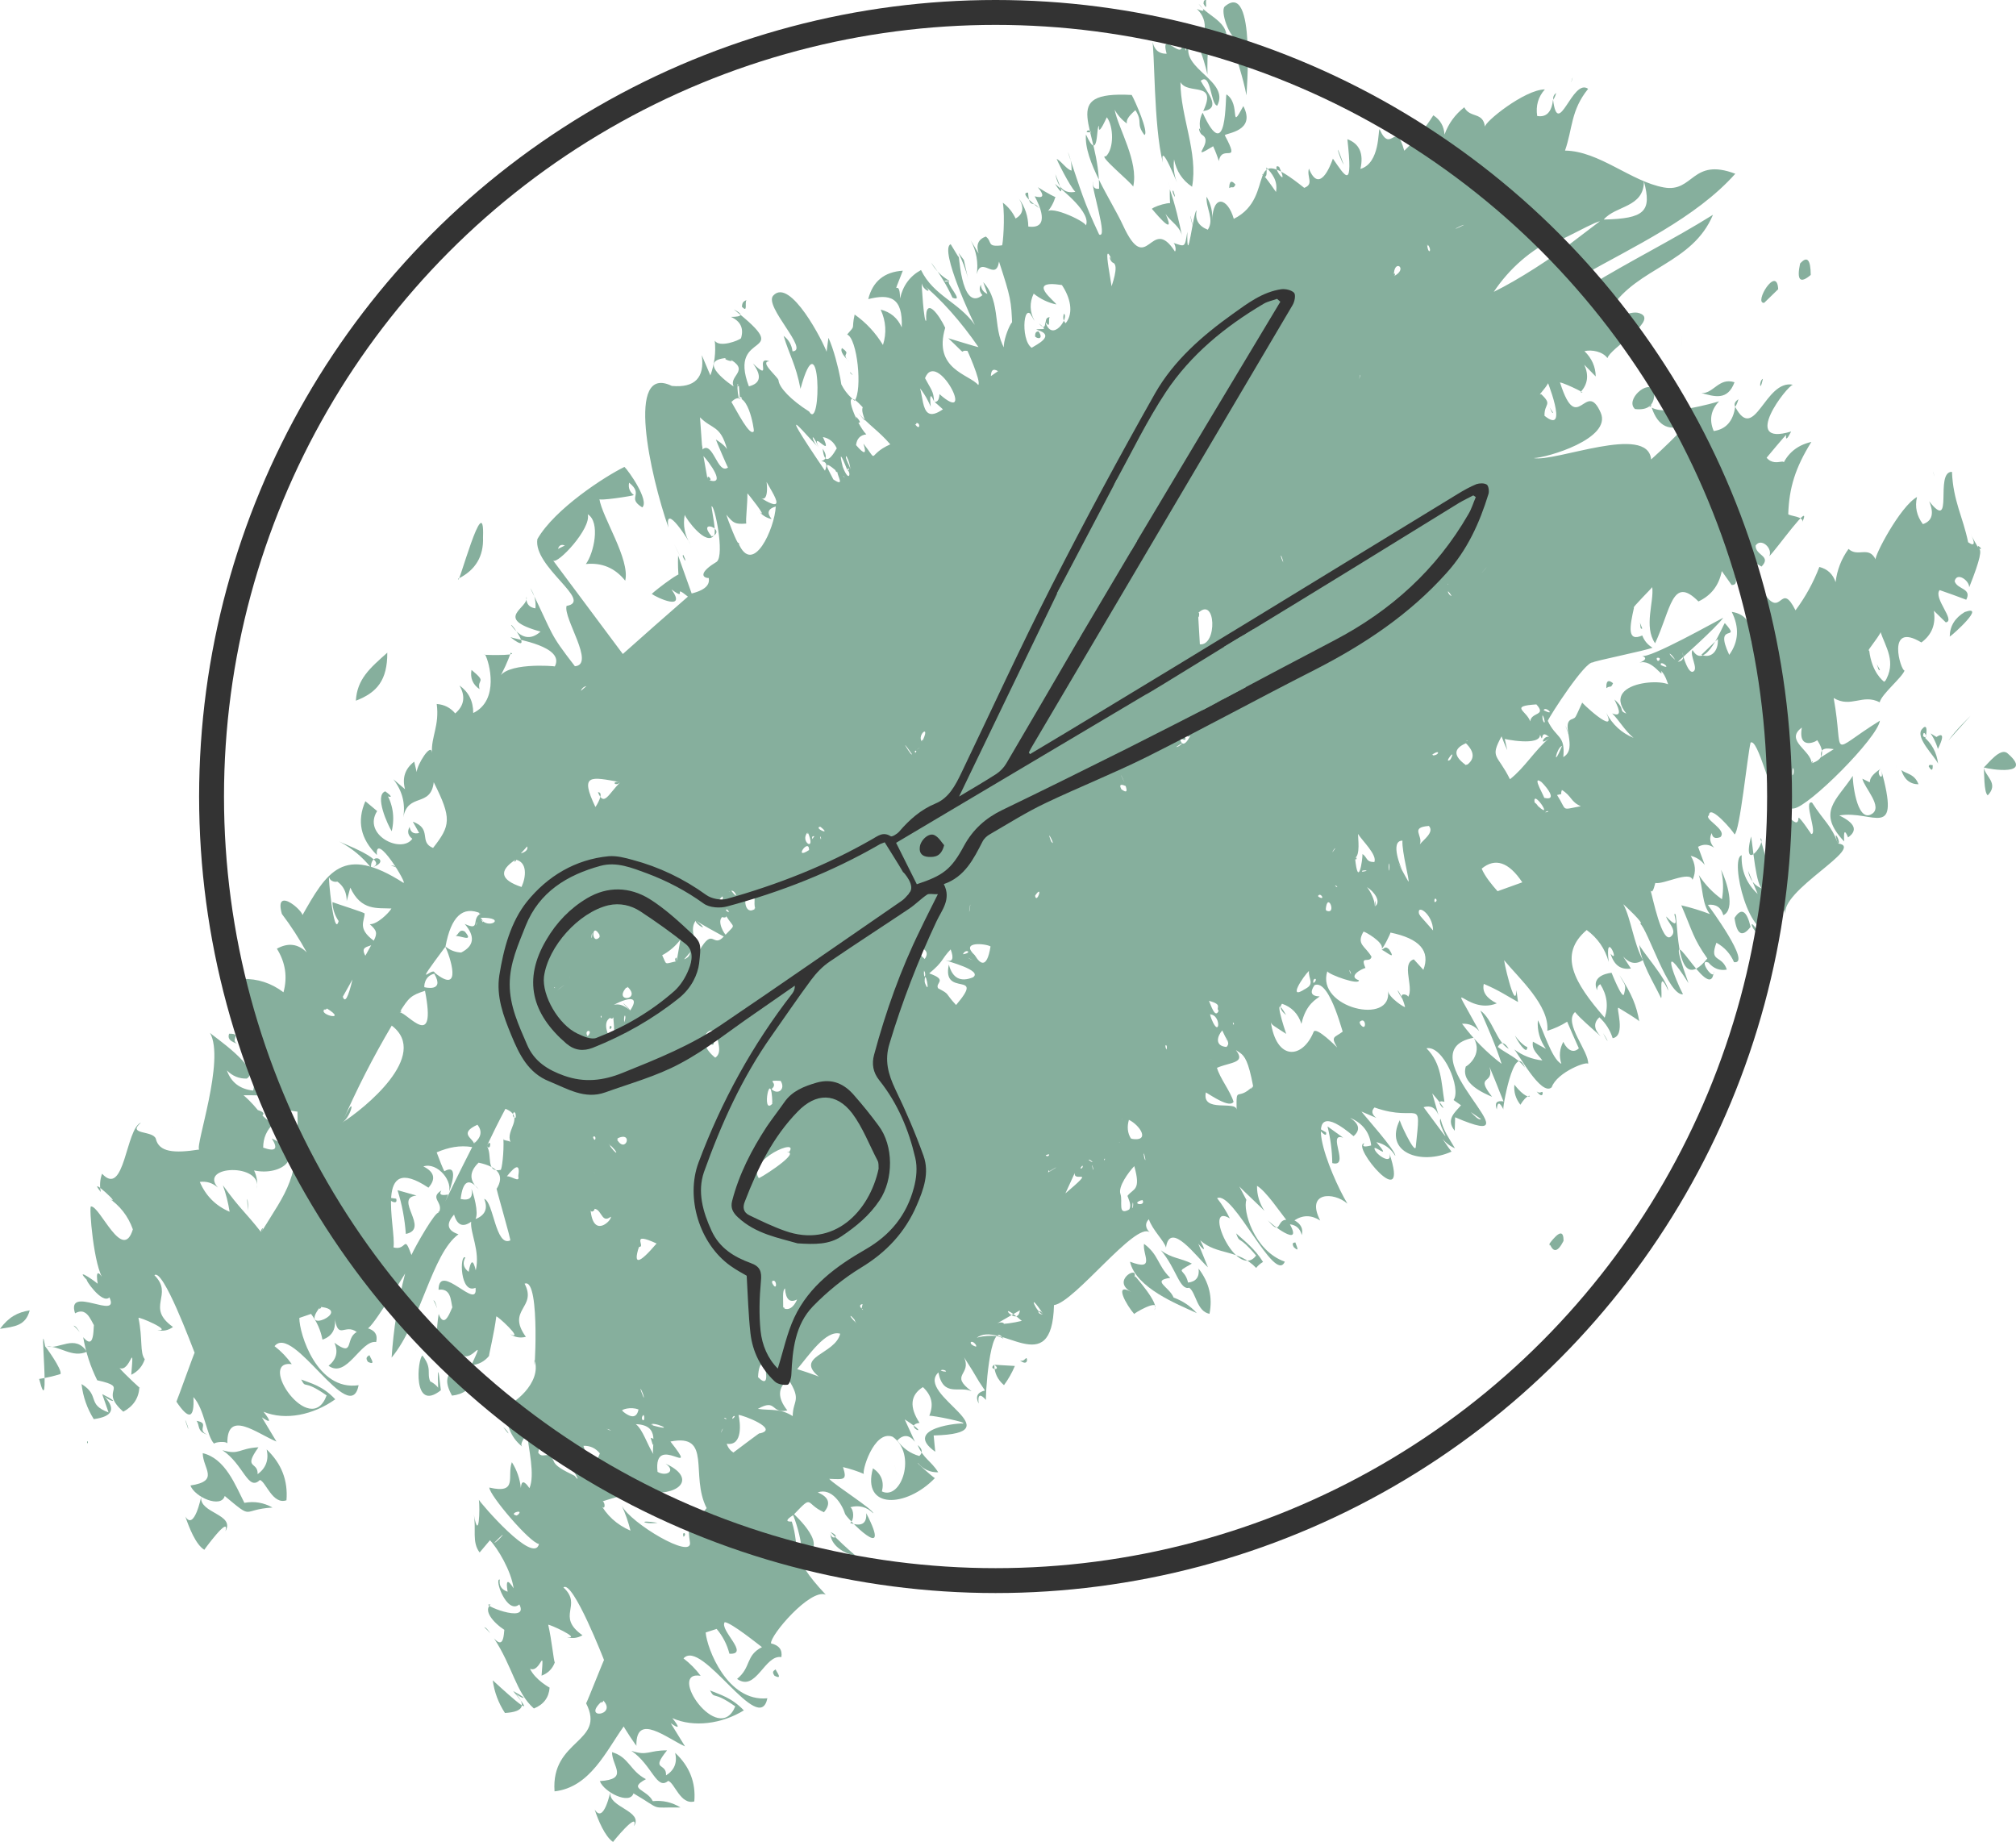 <svg width="81" height="74" viewBox="0 0 81 74" fill="none" xmlns="http://www.w3.org/2000/svg">
<path d="M3.501 57.899C3.481 58.086 3.582 57.913 3.501 57.899C3.497 57.934 3.52 57.904 3.501 57.899Z" fill="#86AF9D"/>
<path d="M19.407 21.587C19.485 19.508 18.375 23.746 18.41 23.249C19.104 22.906 19.437 22.351 19.407 21.587C19.382 22.275 19.416 21.348 19.407 21.587Z" fill="#86AF9D"/>
<path d="M68.358 15.79C68.288 15.77 68.308 15.783 68.358 15.79C68.345 15.786 68.352 15.788 68.358 15.79Z" fill="#86AF9D"/>
<path d="M15.561 26.221C14.862 26.843 14.349 27.28 14.298 28.15C15.156 27.823 15.565 27.319 15.561 26.221Z" fill="#86AF9D"/>
<path d="M66.462 15.685C66.207 15.226 65.282 16.069 65.692 16.433C66.25 16.497 66.508 16.249 66.462 15.685Z" fill="#86AF9D"/>
<path d="M66.301 16.297C66.195 16.472 66.471 16.193 66.301 16.297C66.294 16.306 66.31 16.29 66.301 16.297Z" fill="#86AF9D"/>
<path d="M78.938 24.589C78.542 24.828 78.342 25.155 78.337 25.576C78.48 25.491 79.827 24.267 78.938 24.589Z" fill="#86AF9D"/>
<path d="M72.753 11.046C72.749 10.422 72.606 10.27 72.325 10.588C72.182 11.258 72.325 11.409 72.753 11.046Z" fill="#86AF9D"/>
<path d="M71.445 11.619C71.397 10.622 70.444 12.201 70.881 12.167C71.07 11.983 71.256 11.801 71.445 11.619Z" fill="#86AF9D"/>
<path d="M69.69 15.357C69.06 15.15 68.839 15.829 68.359 15.79C68.876 15.928 69.407 16.115 69.69 15.357Z" fill="#86AF9D"/>
<path d="M80.655 30.261C80.367 30.015 79.861 30.703 79.705 30.832C79.965 30.915 81.733 31.186 80.655 30.261Z" fill="#86AF9D"/>
<path d="M1.871 54.094C2.414 54.064 2.901 54.571 3.492 54.304C3.005 53.585 2.398 54.225 1.871 54.094Z" fill="#86AF9D"/>
<path d="M1.814 54.092C1.547 52.561 2.06 57.305 1.573 55.399C1.862 55.353 2.15 55.289 2.43 55.201C2.515 55.031 1.807 54.06 1.814 54.092Z" fill="#86AF9D"/>
<path d="M1.193 52.644C0.706 52.722 0.356 52.906 0 53.385C0.589 53.295 1.03 53.263 1.193 52.644Z" fill="#86AF9D"/>
<path d="M62.261 49.953C62.406 50.34 62.59 50.305 62.82 49.854C62.827 49.423 62.641 49.458 62.261 49.953C62.229 50.181 62.399 49.852 62.261 49.953Z" fill="#86AF9D"/>
<path d="M67.552 13.852C67.503 14.328 67.655 12.818 67.552 13.852C67.549 13.882 67.573 13.649 67.552 13.852Z" fill="#86AF9D"/>
<path d="M79.701 30.834C79.733 30.988 79.698 31.824 79.864 31.953C80.32 31.477 79.779 31.205 79.701 30.834Z" fill="#86AF9D"/>
<path d="M65.984 25.252L65.887 25.008C65.924 25.137 65.887 25.296 65.984 25.252Z" fill="#86AF9D"/>
<path d="M39.576 37.966C39.712 38.723 39.592 38.065 39.576 37.966V37.966Z" fill="#86AF9D"/>
<path d="M20.819 47.261C20.8 47.245 20.614 47.061 20.819 47.261V47.261Z" fill="#86AF9D"/>
<path d="M28.671 41.861C28.536 41.799 28.342 41.76 28.252 41.617C28.351 41.815 28.729 42.147 28.671 41.861Z" fill="#86AF9D"/>
<path d="M24.5 41.348C24.686 41.253 24.449 41.106 24.5 41.348C24.535 41.329 24.486 41.29 24.5 41.348Z" fill="#86AF9D"/>
<path d="M42.178 12.738C42.04 12.761 42.031 12.821 42.012 12.943C42.233 13.251 42.1 12.807 42.178 12.738Z" fill="#86AF9D"/>
<path d="M8.081 60.146C8.081 60.126 7.808 61.52 7.447 60.927C7.599 61.371 7.865 62.057 8.21 62.262C8.192 62.276 9.245 60.832 9.059 61.516C9.452 60.825 8.019 60.802 8.081 60.146C8.017 60.83 8.081 60.192 8.081 60.146Z" fill="#86AF9D"/>
<path d="M9.819 60.376C9.454 59.667 9.061 58.601 8.146 58.38C8.148 59 8.847 59.499 7.651 59.679C7.828 60.155 8.891 60.606 9.029 60.1C10.229 61.101 9.659 60.641 10.948 60.565C10.594 60.365 10.22 60.303 9.819 60.376Z" fill="#86AF9D"/>
<path d="M27.084 21.852C27.236 22.181 27.554 22.798 27.084 21.852C27.084 21.852 27.174 22.031 27.084 21.852Z" fill="#86AF9D"/>
<path d="M27.457 22.296C27.339 22.296 27.692 22.807 27.457 22.296C27.42 22.296 27.457 22.296 27.457 22.296Z" fill="#86AF9D"/>
<path d="M12.103 55.433C12.105 55.444 12.051 55.276 12.103 55.433V55.433Z" fill="#86AF9D"/>
<path d="M8.064 56.921C8.045 56.907 7.829 56.753 8.064 56.921V56.921Z" fill="#86AF9D"/>
<path d="M15.92 48.157C15.773 48.127 15.563 48.146 15.455 48.01C15.577 48.208 16.003 48.468 15.92 48.157Z" fill="#86AF9D"/>
<path d="M2.954 53.258C3.06 53.348 3.131 53.433 3.203 53.518C3.111 53.38 3.035 53.263 2.954 53.258Z" fill="#86AF9D"/>
<path d="M10.351 59.225C10.376 58.698 9.746 59.037 10.385 58.144C9.585 58.187 9.631 58.468 8.935 58.261C9.792 58.83 9.962 59.928 10.441 59.458C10.68 59.518 10.949 60.466 11.51 60.273C11.574 59.476 11.31 58.795 10.714 58.231C10.808 58.645 10.689 58.977 10.351 59.225Z" fill="#86AF9D"/>
<path d="M4.127 55.408C4.124 55.383 4.154 55.572 4.127 55.408V55.408Z" fill="#86AF9D"/>
<path d="M15.915 34.847C15.879 34.798 15.814 34.768 15.704 34.766C15.704 34.766 15.812 34.805 15.915 34.847Z" fill="#86AF9D"/>
<path d="M9.972 48.629C9.988 48.252 9.873 47.823 9.972 48.629C9.979 48.475 9.953 48.477 9.972 48.629Z" fill="#86AF9D"/>
<path d="M7.896 57.082C8.041 57.269 7.896 57.492 8.326 57.637C7.872 57.432 8.46 57.181 7.896 57.082Z" fill="#86AF9D"/>
<path d="M7.562 57.409C7.29 56.649 7.585 57.342 7.562 57.409C7.562 57.409 7.597 57.296 7.562 57.409Z" fill="#86AF9D"/>
<path d="M4.107 56.009C4.192 56.253 4.277 56.5 4.362 56.744C3.472 56.417 4.033 56.067 3.277 55.604C3.334 56.111 3.498 56.58 3.767 57.013C4.567 56.905 4.679 56.571 4.107 56.009C4.935 56.417 4.369 56.327 4.107 56.009Z" fill="#86AF9D"/>
<path d="M2.819 55.153C3.18 55.922 2.902 55.33 2.819 55.153V55.153Z" fill="#86AF9D"/>
<path d="M14.784 54.713C15.127 54.874 14.88 54.561 14.843 54.442C14.788 54.488 14.65 54.527 14.784 54.713Z" fill="#86AF9D"/>
<path d="M16.736 48.031C16.483 47.959 16.228 47.886 15.972 47.816C16.154 48.387 16.262 48.974 16.306 49.573C17.294 49.37 15.79 48.127 16.736 48.031Z" fill="#86AF9D"/>
<path d="M7.123 45.565C6.564 44.874 7.003 45.418 7.123 45.565V45.565Z" fill="#86AF9D"/>
<path d="M19.191 47.255C19.555 47.335 19.765 47.381 19.191 47.255V47.255Z" fill="#86AF9D"/>
<path d="M5.925 44.58C5.778 44.937 5.702 45.121 5.925 44.58V44.58Z" fill="#86AF9D"/>
<path d="M10.357 44.596L10.433 44.916C10.42 44.854 10.827 44.741 10.357 44.596Z" fill="#86AF9D"/>
<path d="M9.657 41.987C9.104 41.819 9.804 41.523 9.206 41.529C9.102 41.817 9.413 41.877 9.657 41.987Z" fill="#86AF9D"/>
<path d="M10.636 38.769C10.178 38.127 10.185 38.139 10.636 38.769V38.769Z" fill="#86AF9D"/>
<path d="M18.676 37.425C18.439 37.289 18.414 37.593 18.276 37.618C18.407 37.531 19.091 37.911 18.676 37.425Z" fill="#86AF9D"/>
<path d="M14.905 34.856C15.777 34.617 13.664 33.848 13.623 33.804C14.126 34.066 14.551 34.416 14.905 34.856C14.889 34.142 15.761 34.623 14.905 34.856Z" fill="#86AF9D"/>
<path d="M15.479 31.792C15.032 31.951 15.584 33.155 15.739 33.394C15.872 32.823 15.785 32.289 15.479 31.792C15.186 31.896 16.098 32.234 15.479 31.792Z" fill="#86AF9D"/>
<path d="M19.267 27.687C19.159 27.248 19.592 27.45 18.945 26.914C18.885 27.236 18.991 27.496 19.267 27.687Z" fill="#86AF9D"/>
<path d="M28.45 17.206C28.402 18.159 28.448 17.247 28.45 17.206V17.206Z" fill="#86AF9D"/>
<path d="M29.995 12.056C29.837 12.116 29.827 12.183 29.807 12.319C30.064 12.597 29.906 12.153 29.995 12.056Z" fill="#86AF9D"/>
<path d="M47.029 8.387C47.494 7.95 46.42 8.249 46.278 8.392C46.188 8.258 47.34 9.729 46.827 8.585C47.038 8.926 47.441 9.078 47.512 9.57C47.381 8.93 47.222 8.237 47.002 7.607C46.995 7.867 47.004 8.127 47.029 8.387C47.206 8.265 47.08 8.339 47.029 8.387Z" fill="#86AF9D"/>
<path d="M62.409 4.011C62.45 3.942 62.489 3.859 62.526 3.735C62.411 3.82 62.397 3.914 62.409 4.011Z" fill="#86AF9D"/>
<path d="M46.88 7.146C46.972 7.422 47.242 8.189 46.88 7.146C46.88 7.146 46.945 7.33 46.88 7.146Z" fill="#86AF9D"/>
<path d="M46.721 6.534C46.581 5.544 47.358 7.51 47.346 7.466C47.186 7.126 47.128 6.771 47.172 6.403C47.264 6.875 47.505 7.241 47.896 7.503C48.147 6.131 47.427 4.676 47.429 3.302C47.735 3.834 48.924 3.23 48.344 4.462C49.119 4.354 48.464 3.672 48.243 3.247C48.666 2.894 48.63 4.186 48.905 4.246C49.43 3.249 47.438 2.779 47.781 1.782C48.05 1 48.556 3.102 48.508 2.998C48.547 2.929 48.342 0.852 49.167 1.974C49.641 0.901 48.542 0.724 48.154 0.146C48.436 0.434 48.413 0.505 48.089 0.357C48.342 0.602 48.443 0.894 48.397 1.232C48.354 1.276 47.809 1.179 47.698 0.924C47.756 1.301 47.737 1.672 47.643 2.04C47.553 1.769 47.466 1.497 47.379 1.225C47.878 3.009 46.551 0.963 46.873 2.158C46.526 2.165 46.33 1.96 46.287 1.538C46.402 2.006 46.344 5.042 46.721 6.534Z" fill="#86AF9D"/>
<path d="M47.917 9.078C47.91 8.887 47.714 8.267 47.917 9.078C47.914 9.013 47.875 8.912 47.917 9.078Z" fill="#86AF9D"/>
<path d="M47.142 7.662C47.018 7.609 47.342 8.23 47.142 7.662C47.112 7.65 47.142 7.662 47.142 7.662Z" fill="#86AF9D"/>
<path d="M48.308 5.424C48.788 5.719 47.705 6.513 48.742 5.875C48.832 6.069 48.908 6.269 48.972 6.472C49.094 5.751 49.878 6.681 49.209 5.433C49.273 5.339 50.476 5.275 49.956 4.262C49.377 5.339 49.871 4.179 49.278 3.792C49.223 3.84 49.326 6.741 48.319 4.526C48.17 4.814 48.165 5.113 48.308 5.424C48.133 4.899 48.133 5.316 48.308 5.424Z" fill="#86AF9D"/>
<path d="M34.149 14.971C34.196 15.019 34.237 15.06 34.26 15.065C34.179 14.957 34.152 14.943 34.149 14.971Z" fill="#86AF9D"/>
<path d="M31.929 15.627C31.586 14.847 31.867 15.484 31.929 15.627V15.627Z" fill="#86AF9D"/>
<path d="M31.154 14.301C31.048 14.395 30.809 14.605 31.154 14.301V14.301Z" fill="#86AF9D"/>
<path d="M34.395 16.736L34.419 16.994C34.414 16.946 34.727 17.088 34.395 16.736Z" fill="#86AF9D"/>
<path d="M33.828 13.983C33.738 14.144 33.956 14.345 34.122 14.55C33.738 14.144 34.253 14.28 33.828 13.983Z" fill="#86AF9D"/>
<path d="M34.761 12.05C34.996 12.699 35.024 12.77 34.761 12.05V12.05Z" fill="#86AF9D"/>
<path d="M38.152 11.285C37.837 11.108 37.589 10.86 37.407 10.546C37.75 10.984 38.037 11.456 38.269 11.96C38.798 12.169 37.938 11.345 38.152 11.285C37.862 11.366 37.915 11.228 38.152 11.285Z" fill="#86AF9D"/>
<path d="M38.727 10.447C38.785 10.71 38.844 10.972 38.902 11.235C38.709 10.369 38.258 9.814 38.727 10.447Z" fill="#86AF9D"/>
<path d="M41.73 13.316C41.631 13.313 41.585 13.364 41.59 13.521C41.691 13.624 41.94 13.631 41.73 13.316Z" fill="#86AF9D"/>
<path d="M41.716 8.327C41.514 8.055 41.35 8.399 41.307 7.738C40.842 7.733 42.009 8.56 41.716 8.327Z" fill="#86AF9D"/>
<path d="M48.266 6.739C48.188 7.314 48.25 6.856 48.266 6.739V6.739Z" fill="#86AF9D"/>
<path d="M49.388 7.556C49.538 7.462 49.535 7.618 49.639 7.416C49.402 7.135 49.391 7.45 49.388 7.556Z" fill="#86AF9D"/>
<path d="M47.713 3.85C47.789 3.624 47.464 4.6 47.713 3.85V3.85Z" fill="#86AF9D"/>
<path d="M49.112 4.151C49.078 3.534 49.096 3.868 49.112 4.151V4.151Z" fill="#86AF9D"/>
<path d="M49.715 1.575C50.007 1.888 50.035 2.176 49.798 2.439C49.766 2.197 49.678 1.978 49.536 1.78C49.708 2.498 49.934 3.051 50.081 3.834C50.065 3.928 50.492 -0.83 49.212 0.258C49.009 0.429 49.405 1.555 49.715 1.575C49.287 1.548 49.945 1.967 49.715 1.575Z" fill="#86AF9D"/>
<path d="M48.469 0.001C48.367 -0.006 48.363 0.047 48.356 0.153C48.54 0.486 48.413 0.051 48.469 0.001Z" fill="#86AF9D"/>
<path d="M53.989 6.621C53.577 5.443 53.789 6.29 53.989 6.621C53.936 6.472 53.881 6.442 53.989 6.621Z" fill="#86AF9D"/>
<path d="M63.188 3.122C63.163 3.132 63.075 3.518 63.188 3.122C63.188 3.122 63.08 3.502 63.188 3.122Z" fill="#86AF9D"/>
<path d="M62.404 16.584L62.261 16.366C62.326 16.481 62.356 16.614 62.404 16.584Z" fill="#86AF9D"/>
<path d="M69.72 16.345C69.768 16.265 69.814 16.17 69.847 16.039C69.672 16.161 69.674 16.258 69.72 16.345Z" fill="#86AF9D"/>
<path d="M17.414 52.236C17.483 52.356 17.524 52.46 17.563 52.561C17.517 52.402 17.485 52.269 17.414 52.236Z" fill="#86AF9D"/>
<path d="M17.823 54.589C17.827 54.562 17.793 54.75 17.823 54.589V54.589Z" fill="#86AF9D"/>
<path d="M20.219 57.331C20.552 57.796 20.433 57.506 20.219 57.331C20.288 57.428 20.219 57.331 20.219 57.331Z" fill="#86AF9D"/>
<path d="M17.607 55.883C16.901 55.27 17.515 55.144 16.972 54.458C16.777 54.573 16.558 56.769 17.713 55.853C17.607 54.872 17.572 54.884 17.607 55.883C17.818 55.726 16.687 55.086 17.607 55.883Z" fill="#86AF9D"/>
<path d="M16.692 54.264C16.671 54.409 16.828 53.235 16.692 54.264V54.264Z" fill="#86AF9D"/>
<path d="M70.831 15.22C70.668 15.286 70.7 15.829 70.831 15.22C70.831 15.22 70.746 15.622 70.831 15.22Z" fill="#86AF9D"/>
<path d="M45.59 51.244C45.675 50.874 44.666 51.463 45.445 51.9C44.728 51.498 45.264 52.444 45.576 52.796C45.438 52.826 46.685 52.089 46.379 52.626C46.639 52.416 45.576 51.242 45.59 51.244C45.673 51.26 45.563 51.364 45.59 51.244Z" fill="#86AF9D"/>
<path d="M47.154 52.13C46.984 51.697 46.243 51.444 47.018 51.338C46.501 50.83 46.563 50.413 45.965 49.971C45.898 50.406 46.448 51.085 45.402 50.689C45.639 51.737 47.283 52.388 48.087 52.754C47.828 52.469 47.515 52.259 47.154 52.13Z" fill="#86AF9D"/>
<path d="M66.74 40.1C66.816 40.019 66.595 38.841 67.029 39.801C66.981 39.322 65.88 38.123 65.864 37.941C65.935 38.703 66.416 39.423 66.74 40.1Z" fill="#86AF9D"/>
<path d="M75.535 26.916L75.408 26.686C75.461 26.808 75.463 26.953 75.535 26.916Z" fill="#86AF9D"/>
<path d="M63.039 29.559C62.998 29.368 62.754 28.776 63.039 29.559C63.025 29.501 62.981 29.4 63.039 29.559Z" fill="#86AF9D"/>
<path d="M49.662 49.553C49.667 49.578 49.633 49.404 49.662 49.553V49.553Z" fill="#86AF9D"/>
<path d="M60.666 44.156C60.668 44.106 60.661 44.294 60.666 44.156V44.156Z" fill="#86AF9D"/>
<path d="M53.279 45.493C53.157 45.415 52.979 45.349 52.897 45.201C52.989 45.401 53.334 45.763 53.279 45.493Z" fill="#86AF9D"/>
<path d="M47.735 51.527C47.59 50.903 47.163 51.18 47.887 50.765C47.441 50.537 47.061 50.556 46.641 50.227C47.266 50.956 47.392 51.847 47.781 51.734C48.064 51.944 48.08 52.681 48.595 52.782C48.728 52.126 48.583 51.52 48.158 50.968C48.197 51.302 48.057 51.49 47.735 51.527Z" fill="#86AF9D"/>
<path d="M79.5 22.04C78.725 20.682 79.71 22.227 79.077 21.785C78.866 20.756 78.477 20.137 78.427 18.956C77.714 18.939 78.532 21.43 77.511 20.139C77.716 20.625 77.633 20.933 77.259 21.057C77.01 20.726 76.93 20.364 77.022 19.968C76.339 20.346 75.288 22.367 75.362 22.478C75.079 21.907 74.647 22.406 74.272 22.052C73.985 22.45 73.81 22.894 73.752 23.387C73.642 23.06 73.424 22.86 73.099 22.777C72.86 23.401 72.541 23.981 72.141 24.52C71.543 23.327 71.587 24.828 70.922 23.896C70.977 23.866 71.244 25.486 71.308 25.595C71.143 25.48 70.975 25.364 70.807 25.252C71.161 25.825 70.941 26.486 70.927 26.481C70.271 24.867 70.547 25.265 70.366 25.818C70.423 25.081 70.163 24.667 69.579 24.582C69.89 25.206 69.858 25.781 69.478 26.308C68.83 24.929 70.014 25.829 69.301 25.033C69.225 25.098 68.513 27.006 68.004 26.113C67.871 26.32 68.264 26.881 68.021 26.985C67.841 27.059 67.639 26.444 67.593 26.202C67.683 26.428 67.621 26.555 67.411 26.589C67.421 26.58 68.989 25.187 69.237 24.817C68.984 24.941 66.262 26.479 65.974 26.347C66.172 26.423 66.138 26.518 65.868 26.626C66.391 26.449 66.871 27.349 66.735 26.946C66.951 27.153 67 27.494 67.126 27.742C67.591 27.178 64.197 27.238 65.344 28.668C65.004 28.534 65.342 28.527 64.866 28.102C64.965 28.325 65.262 28.857 64.776 28.661C65.061 28.946 65.285 29.356 65.634 29.644C65.153 29.446 64.788 29.112 64.535 28.636C65.043 29.662 63.404 28.104 63.574 28.219C63.243 28.944 63.323 28.799 63.174 28.887C62.659 29.034 63.429 30.067 62.811 30.415C62.898 29.508 62.523 29.676 62.188 28.96C62.264 28.762 63.687 26.557 63.997 26.614C64.002 26.561 66.142 26.136 66.395 26.02C66.202 25.905 66.064 25.742 65.984 25.53C65.367 25.802 65.478 25.183 65.652 24.409C65.519 24.469 66.413 23.585 66.384 23.585C66.462 24.183 66.036 25.169 66.499 25.843C67.135 24.499 67.179 23.092 68.241 24.163C68.756 23.921 69.067 23.514 69.179 22.943C69.31 23.129 69.441 23.313 69.573 23.5C70.085 23.532 69.278 22.445 69.722 22.162C70.081 22.349 70.432 22.549 70.775 22.763C71.193 22.326 70.527 22.326 70.538 21.918C70.754 21.587 71.239 22.029 71.088 22.344C71.35 22.107 72.844 19.994 72.41 20.988C72.515 20.749 71.906 20.735 71.849 20.657C71.883 19.598 72.134 18.788 72.778 17.754C72.143 17.899 71.725 18.288 71.525 18.923C71.945 18.173 71.377 18.857 70.98 18.389C70.984 18.387 71.775 17.427 71.766 17.478C71.738 17.699 71.805 17.653 71.966 17.335C69.888 17.966 71.828 15.461 72.04 15.457C70.906 15.231 70.506 17.841 69.717 16.343C69.635 16.921 69.347 17.245 68.855 17.317C68.664 16.87 68.738 16.472 69.071 16.122C68.855 16.191 66.997 16.725 66.363 16.375C66.618 17.144 67.096 17.363 67.8 17.031C67.333 17.528 66.848 18.003 66.34 18.458C66.207 17.013 62.498 18.573 61.622 18.403C62.148 18.392 64.774 17.625 64.314 16.58C63.71 15.201 63.381 17.556 62.691 15.401C62.507 15.217 63.926 15.894 63.503 15.753C63.792 15.443 63.845 15.077 63.654 14.653C63.809 14.81 63.96 14.968 64.114 15.125C64.107 14.734 63.958 14.395 63.661 14.107C63.951 14.038 64.392 14.119 64.586 14.388C64.68 14.004 66.524 12.945 65.963 12.623C65.517 12.369 65.05 12.966 64.724 12.39C65.797 10.737 68.002 10.597 68.825 8.629C67.204 9.642 65.487 10.484 63.859 11.486C63.677 11.4 63.576 11.264 63.556 11.083C65.609 9.918 68.129 8.767 69.722 6.98C67.965 6.315 68.053 7.749 66.85 7.53C65.524 7.289 64.257 6.069 62.88 6.05C63.192 5.155 63.105 4.441 63.809 3.569C63.174 3.115 62.601 5.636 62.399 4.002C62.344 4.503 62.132 4.722 61.762 4.66C61.7 4.248 61.801 3.893 62.07 3.592C61.259 3.596 59.619 4.918 59.663 5.1C59.594 4.478 59.065 4.763 58.833 4.31C58.465 4.598 58.199 4.961 58.038 5.406C58.017 5.07 57.867 4.809 57.589 4.632C57.258 5.155 56.87 5.629 56.421 6.055C56.063 4.757 55.895 6.241 55.428 5.189C55.364 5.212 55.456 6.554 54.66 6.787C54.798 6.172 54.623 5.774 54.136 5.592C54.361 7.62 54.092 7.153 53.554 6.373C53.439 6.706 53.002 7.793 52.591 6.775C52.492 7.112 52.807 7.395 52.402 7.547C49.896 5.542 51.358 7.908 49.572 8.792C49.324 7.931 48.731 7.791 48.705 8.861C48.728 8.518 48.655 8.198 48.478 7.901C48.446 8.373 48.804 8.801 48.528 9.229C48.158 9.084 48.009 8.827 48.075 8.456C47.949 8.47 47.684 10.915 47.705 9.312C47.599 9.975 47.613 9.904 47.146 9.759C47.213 9.78 47.271 10.065 47.206 10.102C46.227 8.583 46.107 11.198 45.119 9.05C44.654 8.046 43.537 6.455 43.633 5.401C44.157 6.575 44.036 5.054 44.155 5.06C44.128 5.344 44.233 5.226 44.47 4.711C44.742 5.063 44.771 5.965 44.433 6.283C44.063 6.198 45.466 7.344 45.53 7.498C45.758 6.492 44.928 5.157 44.785 4.409C44.909 4.632 45.075 4.816 45.279 4.964C45.185 4.694 45.838 4.292 45.604 4.402C45.949 4.932 45.615 4.938 45.981 5.424C46.174 5.337 45.597 4.031 45.47 3.815C42.447 3.652 44.19 5.129 44.16 7.581C43.983 7.609 43.9 7.514 43.909 7.3C43.838 7.54 44.537 9.614 44.162 9.421C43.53 8.078 43.445 7.699 42.904 6.106C43.013 6.345 43.063 6.594 43.054 6.854C42.854 6.805 42.679 6.513 42.461 6.382C42.422 6.359 42.989 7.503 43.206 7.705C42.785 7.791 42.518 7.558 42.403 7.001C42.417 7.047 42.93 8.223 42.389 7.386C42.652 7.611 43.905 8.576 43.615 9.089C43.81 8.985 42.176 8.198 42.063 8.532C42.224 8.35 42.339 8.138 42.408 7.903C42.474 7.975 42.042 7.742 41.7 7.521C41.973 7.86 41.932 7.982 41.573 7.887C41.736 8.182 42.245 9.225 41.316 9.101C41.309 8.688 41.185 8.32 40.948 7.991C41.157 8.341 41.109 8.606 40.805 8.778C40.686 8.525 40.516 8.311 40.293 8.143C40.389 8.744 40.293 9.851 40.26 9.856C39.624 9.936 39.888 9.713 39.608 9.503C39.302 9.614 39.207 9.839 39.32 10.185C39.214 10.008 39.109 9.833 39.003 9.658C39.233 10.093 39.313 10.549 39.244 11.023C39.423 10.24 40.01 11.343 40.139 10.509C40.608 11.948 40.635 12.072 40.67 13.127C40.831 12.392 40.024 14.103 40.465 14.16C39.826 13.316 40.276 12.174 39.506 11.336C39.562 11.492 39.617 11.651 39.672 11.808C39.511 11.739 39.423 11.614 39.41 11.439C39.332 11.584 39.352 11.723 39.474 11.858C38.575 12.593 38.525 9.883 38.515 10.334C38.41 10.159 38.301 9.985 38.196 9.81C37.724 10.014 39.111 12.97 39.168 13.051C38.52 12.132 37.517 11.895 37.005 10.848C36.559 11.092 36.278 11.474 36.163 11.992C36.154 11.039 35.766 12.185 36.274 10.875C35.526 10.924 35.064 11.304 34.885 12.017C35.749 11.799 36.283 11.934 36.23 13.152C36.065 12.777 35.782 12.537 35.384 12.438C35.598 12.908 35.628 13.382 35.476 13.859C35.179 13.371 34.8 12.961 34.338 12.636C34.195 13.281 34.404 13.025 34.037 13.438C34.448 13.599 34.657 15.664 34.338 16.101C33.97 15.802 33.738 15.427 33.643 14.975C34.011 16.502 33.708 14.483 33.285 13.571C33.179 14.34 33.158 14.536 33.22 14.156C33.094 13.771 31.749 11.119 31.066 11.877C30.682 12.305 32.547 14.087 31.841 14.114C31.811 13.857 31.691 13.649 31.485 13.493C31.724 14.289 31.974 14.635 32.163 15.62C32.979 12.632 33.025 17.409 32.508 16.532C31.776 16.069 31.303 15.569 31.28 15.279C31.255 15.134 30.491 14.531 30.91 14.515C30.303 14.276 31.071 15.39 30.25 14.6C30.618 15.095 30.562 15.403 30.089 15.521C29.201 13.182 32.052 14.462 29.484 12.431C29.877 12.63 29.838 12.731 29.369 12.731C29.756 12.906 29.891 13.191 29.774 13.587C29.694 13.677 28.905 13.983 28.719 13.686C28.767 14.165 28.709 14.63 28.542 15.081C28.427 14.812 28.312 14.543 28.197 14.269C28.319 15.178 27.916 15.588 26.994 15.505C25.123 14.593 26.123 19.087 26.856 21.193C26.677 20.118 27.716 21.787 27.748 21.879C27.512 21.509 27.431 21.108 27.512 20.682C27.562 20.841 28.383 21.974 28.693 21.502C28.785 21.363 28.61 20.581 28.588 20.341C28.703 20.242 29.128 22.282 28.799 22.567C27.535 23.329 28.978 23.323 28.417 23.062C28.606 23.433 28.397 23.691 27.79 23.843C27.608 23.334 27.427 22.828 27.245 22.319C27.233 22.641 27.242 22.957 27.277 23.276C27.829 22.54 26.263 23.767 26.187 23.861C26.392 24.011 27.615 24.577 26.98 23.679C27.67 24.193 26.964 23.422 27.64 23.969C26.764 24.731 25.891 25.5 25.024 26.274C24.09 25.021 23.155 23.769 22.224 22.519C22.396 22.689 23.771 21.228 23.614 20.661C24.134 20.972 23.86 22.231 23.539 22.66C24.185 22.595 24.711 22.818 25.12 23.329C25.325 22.475 24.189 20.779 24.081 20.038C23.978 20.148 25.424 19.925 25.468 19.89C25.3 19.761 25.235 19.596 25.277 19.391C25.898 19.892 25.157 19.98 25.806 20.385C26.1 20.113 25.256 18.912 25.09 18.758C24.325 19.128 22.292 20.436 21.591 21.658C21.412 22.777 23.865 24.156 22.764 24.342C22.619 24.833 23.934 26.702 23.099 26.766C22.026 25.376 22.281 25.611 21.308 23.629C21.472 23.875 21.541 24.147 21.513 24.441C21.251 24.402 21.129 24.246 21.152 23.967C21.295 24.427 19.752 24.833 21.718 25.374C21.313 25.737 20.92 25.65 20.538 25.116C20.529 24.985 21.499 26.382 20.508 25.599C20.743 25.689 22.711 25.972 22.292 26.773C22.306 26.762 20.221 26.58 20.032 27.289C20.228 26.951 20.393 26.594 20.522 26.223C20.897 26.364 19.097 26.304 19.492 26.299C19.662 26.601 20.076 28.131 19.014 28.645C19.014 28.168 18.83 27.8 18.46 27.538C18.71 27.97 18.655 28.348 18.29 28.661C18.094 28.428 17.846 28.304 17.547 28.283C17.662 29.154 17.317 29.598 17.356 30.245C17.324 29.803 16.756 30.721 16.742 31.018C16.708 30.878 16.676 30.74 16.643 30.599C16.276 30.88 16.151 31.248 16.273 31.707C16.117 31.573 15.96 31.439 15.804 31.306C16.161 31.766 16.294 32.275 16.204 32.832C16.393 31.831 17.306 32.455 17.427 31.426C18.161 32.885 18.103 33.168 17.4 34.066C16.807 33.827 17.388 33.304 16.586 33.01C16.671 33.159 16.756 33.313 16.841 33.465C16.623 33.518 16.494 33.438 16.457 33.221C16.354 33.406 16.39 33.564 16.567 33.698C16.122 34.319 14.549 33.539 15.153 32.584C14.997 32.45 14.839 32.321 14.68 32.188C14.333 32.986 14.487 33.705 15.142 34.349C15.057 33.337 16.43 35.602 16.2 35.461C13.786 33.917 13.139 35.012 12.119 36.824C12.406 36.773 10.974 35.477 11.325 36.716C11.696 37.206 12.029 37.722 12.323 38.261C11.974 37.915 11.576 37.864 11.125 38.113C11.468 38.663 11.558 39.248 11.39 39.865C10.898 39.492 10.351 39.315 9.746 39.329C9.737 39.363 9.406 40.77 9.426 40.636C9.967 40.475 10.341 43.286 10.171 43.813C9.638 43.755 9.286 43.484 9.116 43.003C9.337 43.228 9.601 43.339 9.916 43.332C10.551 42.957 8.516 41.592 8.438 41.497C9.054 42.579 7.833 46.046 8.003 46.182C6.989 46.341 6.385 46.288 6.26 45.747C6.143 45.406 5.083 45.599 5.663 45.102C5.051 45.328 5.012 48.139 4.101 47.153C4.014 47.393 3.998 47.641 4.051 47.89C3.419 47.1 5.083 48.631 4.334 48.109C4.812 48.426 5.148 48.852 5.338 49.389C4.925 50.738 4.023 48.454 3.658 48.468C3.563 48.396 3.766 50.954 4.175 51.421C3.929 51.014 3.844 51.071 3.927 51.587C4.046 51.633 2.894 50.809 3.501 51.431C3.368 51.322 4.097 52.425 4.396 52.121C4.846 53.081 2.641 51.587 3.016 52.763C3.58 52.439 3.694 53.291 3.895 53.378C3.621 52.499 3.98 54.481 3.343 53.721C3.446 54.326 3.635 54.904 3.906 55.452C5.286 55.756 3.918 55.804 4.954 56.714C5.357 56.497 5.573 56.173 5.601 55.735C5.819 55.954 4.973 55.178 4.803 54.962C5.249 55.144 5.398 53.744 5.274 55.231C5.541 55.1 5.72 54.895 5.817 54.607C5.61 54.34 5.741 53.802 5.564 52.95C5.525 52.865 6.994 53.489 6.322 53.438C6.552 53.491 6.762 53.449 6.95 53.311C5.824 52.508 7.005 52.027 6.203 51.23C6.548 50.935 7.702 54.057 7.821 54.349C7.838 54.248 7.123 56.251 7.088 56.311C7.587 57.059 7.815 56.999 7.771 56.127C8.215 56.596 8.3 57.687 8.601 57.998C8.661 57.927 9.091 57.892 9.134 57.989C9.118 56.601 10.323 57.591 11.107 57.913C10.912 57.591 10.716 57.269 10.523 56.942C10.882 57.188 10.902 57.114 10.587 56.716C11.47 57.084 12.599 56.84 13.47 56.216C12.951 55.664 12.482 55.574 12.102 55.422C12.316 55.832 12.142 55.374 13.123 56.06C12.473 57.835 10.3 54.626 11.723 54.803C11.53 54.529 11.298 54.287 11.031 54.082C11.776 53.145 14.071 57.395 14.409 55.65C12.739 55.897 12.022 53.578 12.027 52.947C12.183 52.895 12.339 52.839 12.498 52.786C12.732 53.097 12.884 53.442 12.956 53.82C13.369 53.677 13.53 53.36 13.436 52.865C13.572 53.91 13.841 53.141 14.335 53.514C13.85 53.765 14.257 54.55 13.436 53.944C13.597 54.301 13.519 54.612 13.202 54.87C13.937 55.399 14.491 53.825 15.114 53.914C15.186 53.617 15.055 53.429 14.724 53.348C14.76 53.696 16.22 51.237 16.278 51.163C15.99 52.271 15.809 53.399 15.735 54.541C16.917 53.106 17.347 50.369 18.421 49.587C17.968 49.437 17.91 49.172 18.244 48.795C18.37 49.227 18.598 49.322 18.931 49.082C18.881 49.517 19.301 50.261 19.115 51.035C19.012 50.588 18.917 50.606 18.83 51.097C18.618 50.933 18.575 50.742 18.697 50.519C18.46 50.367 18.476 52.011 19.106 51.737C19.223 52.703 17.632 50.664 17.62 51.815C18.246 51.73 18.071 52.517 18.246 52.678C18.267 51.838 17.97 53.67 17.625 52.789C17.531 53.373 17.524 53.96 17.6 54.547C18.736 55.291 17.533 54.932 18.161 56.069C18.602 56.021 18.908 55.804 19.081 55.418C19.124 55.48 18.729 54.844 18.591 54.43C18.943 54.752 19.533 53.56 18.94 54.844C19.228 54.824 19.462 54.699 19.648 54.476C19.642 54.423 19.862 53.528 19.94 52.892C19.931 52.805 21.099 53.878 20.497 53.599C20.692 53.728 20.904 53.763 21.129 53.707C20.329 52.598 21.596 52.552 21.078 51.573C21.757 51.281 21.435 55.864 21.476 54.63C21.791 55.574 20.547 56.493 20.278 56.474C20.366 57.241 20.474 57.704 20.984 58.12C20.853 57.991 21.129 57.717 21.171 57.556C21.239 58.215 21.502 59.257 21.272 59.787C21.062 59.476 20.947 59.474 20.927 59.78C20.888 59.405 20.766 59.059 20.566 58.742C20.357 59.308 20.832 60.033 19.66 59.762C19.66 60.068 21.292 61.985 21.656 62.029C21.446 62.89 19.297 60.372 19.241 60.254C19.292 60.597 19.246 61.99 19.037 60.844C19.143 61.431 18.95 61.951 19.271 62.37C19.409 62.209 19.547 62.043 19.685 61.879C19.989 62.19 20.536 63.097 20.637 63.811C20.396 63.431 20.315 63.475 20.396 63.947C20.15 63.864 20.044 63.703 20.081 63.459C19.839 63.392 20.363 64.888 20.867 64.456C21.299 65.296 19.161 64.389 19.71 64.462C19.331 64.789 20.11 65.42 20.386 65.547C20.138 64.826 20.437 66.49 19.846 65.816C20.603 66.965 20.727 67.998 21.451 68.638C21.844 68.479 22.053 68.199 22.083 67.798C22.106 67.814 21.504 67.492 21.295 67.041C21.727 67.234 21.869 66.016 21.759 67.319C22.014 67.225 22.191 67.05 22.29 66.792C22.244 66.707 22.166 65.88 22.028 65.279C21.991 65.208 23.41 65.855 22.782 65.77C23.001 65.834 23.207 65.811 23.403 65.696C22.313 64.923 23.43 64.506 22.637 63.774C23.014 63.452 24.288 66.741 24.27 66.693C24.284 66.615 23.594 68.369 23.55 68.431C24.359 70.019 22.127 69.863 22.281 71.967C23.706 71.806 24.348 70.356 25.063 69.354C24.98 69.264 25.658 70.314 25.569 70.107C25.56 68.795 26.801 69.84 27.523 70.16C27.332 69.849 27.139 69.538 26.948 69.228C27.3 69.476 27.321 69.409 27.013 69.025C27.875 69.412 29.004 69.255 29.887 68.714C29.385 68.189 28.916 68.079 28.528 67.913C28.739 68.302 28.613 67.899 29.542 68.553C28.87 70.19 26.764 67.094 28.151 67.324C27.955 67.059 27.725 66.827 27.463 66.626C28.201 65.795 30.503 69.817 30.832 68.228C29.227 68.385 28.404 66.23 28.353 65.584C28.5 65.535 28.647 65.489 28.794 65.441C29.041 65.735 29.213 66.067 29.307 66.438C30.149 66.479 28.891 65.482 29.119 65.169C29.404 65.204 30.441 66.044 30.615 66.173C29.944 66.516 30.195 66.974 29.615 67.45C30.379 67.994 30.719 66.463 31.395 66.573C31.441 66.281 31.301 66.097 30.979 66.023C30.926 65.715 32.551 63.806 33.177 64.064C31.652 62.444 32.177 62.259 31.813 61.129C31.56 61.138 31.579 61.053 31.869 60.871C32.066 61.378 32.19 61.898 32.239 62.437C33.434 62.225 31.917 60.848 31.905 60.834C32.692 60.013 32.331 60.408 33.105 60.754C33.393 60.413 33.31 60.146 32.855 59.957C33.411 59.759 33.827 60.413 33.956 60.825C34.002 60.97 35.913 62.945 34.804 60.791C34.832 61.212 34.616 61.341 34.158 61.184C34.333 61.06 34.306 60.655 34.165 60.551C34.519 60.457 34.828 60.54 35.085 60.797C35.106 60.648 33.503 59.64 33.317 59.412C33.933 59.439 34.037 59.469 33.871 58.94C34.161 59.009 34.446 59.101 34.719 59.218C34.591 59.207 35.099 57.418 35.867 57.722C36.849 58.415 36.214 60.291 35.434 59.918C35.531 59.527 35.411 59.216 35.074 58.988C34.611 60.657 36.416 60.574 37.561 59.384C37.421 59.294 36.782 58.723 36.888 58.781C37.101 59.034 37.37 59.156 37.697 59.149C37.41 58.689 37.101 58.604 36.871 58.056C37.062 58.205 37.085 58.353 36.938 58.495C36.57 58.392 36.276 58.182 36.051 57.869C36.299 57.618 36.536 57.635 36.761 57.922C36.623 57.623 36.487 57.324 36.35 57.024C37.605 57.835 36.202 57.28 36.945 57.163C36.529 56.525 36.575 56.046 37.081 55.726C37.453 56.076 37.515 56.44 37.338 56.877C37.449 56.859 38.948 57.149 38.676 57.195C38.715 57.146 36.2 57.347 37.577 58.323C37.554 58.104 37.534 57.888 37.513 57.669C40.833 57.586 36.743 56.044 37.704 55.137C37.901 56.154 38.552 55.664 39.035 55.892C38.12 55.208 39.06 55.25 38.734 54.529C39.357 55.489 39.125 55.206 39.573 55.862C39.265 55.938 39.182 56.113 39.322 56.389C39.276 56.021 39.377 55.972 39.621 56.249C39.568 56.385 39.759 52.86 40.316 53.788C40.044 53.553 39.207 53.721 39.221 53.76C40.145 52.998 42.27 55.526 42.348 52.432C43.18 52.321 45.638 49.048 46.195 49.511C46.013 49.34 45.999 49.133 46.16 48.983C46.303 49.416 46.769 49.84 46.847 50.121C47.006 49.011 48.089 50.512 48.533 50.913C48.402 50.597 48.275 50.284 48.147 49.966C48.416 50.296 48.443 50.252 48.225 49.831C48.892 50.434 49.742 50.176 50.471 50.938C50.547 50.839 50.639 50.761 50.747 50.698C50.427 50.178 49.988 49.84 49.666 49.55C49.827 50.001 49.738 49.571 50.469 50.443C49.682 51.474 48.289 48.263 49.413 48.949C49.271 48.661 49.101 48.389 48.901 48.136C49.551 47.814 51.223 51.624 51.621 50.687C50.374 50.245 49.926 48.611 50.078 48.205C49.984 48.026 49.889 47.846 49.795 47.667C49.924 47.807 50.802 48.633 50.804 48.647C50.602 48.339 50.501 48.005 50.505 47.641C50.857 47.839 51.457 48.73 51.678 49.004C51.271 49.009 51.503 49.713 50.908 48.986C51.032 49.165 52.365 50.178 51.828 49.186C52.08 49.216 52.239 49.359 52.303 49.619C52.368 49.366 52.269 49.17 52.009 49.027C52.345 48.806 52.687 48.806 53.044 49.034C52.451 47.881 53.582 47.869 54.138 48.357C53.416 47.158 52.03 43.647 54.384 45.645C54.665 45.401 54.619 45.155 54.246 44.909C54.75 45.123 55.033 45.493 55.092 46.018C54.803 46.092 54.708 46.064 54.816 45.931C54.242 45.998 56.688 48.914 55.819 46.32C55.971 46.826 55.315 46.426 55.228 46.168C55.148 45.931 55.982 46.691 55.302 45.885C55.63 45.959 55.883 46.143 56.058 46.435C56.111 46.26 54.789 44.785 54.702 44.656C54.899 44.741 55.099 44.826 55.297 44.911C55.113 44.766 55.09 44.628 55.226 44.492C57.049 45.139 57.104 43.951 56.883 46.083C56.849 46.407 56.166 44.939 56.246 44.992C55.582 46.311 57.097 46.822 58.32 46.265C58.205 46.133 57.796 45.51 57.812 45.528C57.959 45.807 58.175 46.007 58.458 46.133C58.208 45.696 58.012 45.471 57.877 44.946C57.697 45.197 58.782 46.617 57.198 44.481C57.481 44.395 57.681 44.501 57.796 44.798C57.711 44.508 57.628 44.218 57.546 43.926C58.569 45.109 57.414 44.099 58.035 44.264C57.904 43.472 57.927 42.727 57.313 42.114C57.98 41.983 58.725 43.733 58.403 44.191C58.371 44.181 59.511 44.962 59.505 44.959C59.33 45.072 58.828 44.241 58.688 44.419C58.481 44.674 58.07 44.964 58.449 45.429C58.454 45.249 58.461 45.068 58.465 44.886C62.112 46.46 56.302 42.252 59.208 41.691C59.612 42.377 58.916 42.858 58.895 42.844C58.679 43.537 59.633 43.924 59.95 44.064C59.229 43.139 60.056 43.613 59.847 42.865C60.259 43.845 60.116 43.537 60.41 44.25C60.134 44.202 60.045 44.306 60.139 44.573C60.164 44.257 60.254 44.26 60.408 44.577C60.328 44.697 60.831 41.76 61.268 42.892C60.992 42.499 60.493 42.314 60.178 42.059C60.307 41.838 60.456 41.865 60.62 42.139C60.121 41.859 59.969 40.94 59.479 40.599C59.755 41.23 60.116 42.047 60.332 42.74C59.725 42.278 59.196 41.739 58.743 41.129C59.022 41.11 59.252 41.212 59.438 41.433C58.042 38.866 58.87 40.823 60.139 40.309C59.716 40.1 59.544 39.84 59.617 39.527C60.242 39.794 60.53 40.001 60.992 40.256C60.971 40.097 60.948 39.939 60.928 39.78C60.891 40.742 60.357 38.373 60.447 38.592C61.01 39.28 62.266 40.395 62.169 41.412C62.452 41.325 62.719 41.203 62.967 41.046C63.119 41.403 63.275 41.762 63.436 42.116C63.151 42.39 62.889 42.047 62.813 41.854C62.661 42.133 62.634 42.427 62.733 42.738C62.344 42.558 61.969 41.276 61.788 40.989C61.758 41.405 61.866 41.787 62.112 42.137C61.937 42.041 61.764 41.944 61.59 41.849C61.532 42.192 61.788 42.344 61.969 42.602C61.553 42.556 61.176 42.409 60.833 42.156C60.96 42.245 61.916 44.069 62.344 43.682C62.56 43.063 63.827 42.593 63.809 42.752C63.859 42.243 62.801 41.108 63.282 40.659C63.546 40.972 63.912 41.265 64.312 41.631C64.036 41.348 64.02 41.094 64.259 40.869C64.514 41.103 64.691 41.384 64.795 41.709C65.353 41.612 64.898 40.406 65.034 40.491C65.085 40.523 65.942 41.032 65.866 41.046C65.754 40.399 65.563 39.929 65.068 39.174C65.285 39.593 65.353 39.531 65.252 39.936C65.19 40.19 64.751 39.08 64.751 39.082C64.774 39.08 63.887 39.14 64.169 39.782C64.165 39.674 64.206 39.593 64.296 39.538C64.57 39.971 64.629 40.42 64.475 40.887C63.236 39.467 62.597 38.346 63.751 37.363C64.192 37.687 64.489 38.113 64.636 38.645C64.468 37.257 65.114 38.79 64.71 38.313C64.848 38.774 65.119 38.972 65.528 38.91C65.425 38.748 65.321 38.587 65.216 38.428C65.471 38.712 65.735 38.76 66.011 38.571C65.636 37.904 65.533 36.902 65.222 36.325C65.255 36.352 66.115 37.146 65.894 37.1C66.216 37.36 67.027 40.012 67.621 39.946C67.305 39.354 66.627 37.584 67.841 39.497C66.586 36.002 68.754 40.574 68.858 39.011C68.903 39.501 68.184 38.486 68.644 38.67C68.848 38.912 69.094 39.006 69.382 38.953C69.179 38.343 68.662 38.689 68.963 37.874C69.287 38.053 69.522 38.313 69.671 38.654C70.4 38.76 68.664 36.414 68.621 36.352C68.945 36.313 69.152 36.453 69.241 36.769C69.736 36.536 69.386 35.422 69.15 34.941C69.244 35.335 69.255 35.73 69.186 36.127C68.816 35.864 68.506 35.537 68.257 35.155C68.43 35.682 68.377 36.315 68.703 36.723C68.326 36.578 67.942 36.463 67.552 36.37C68.011 37.436 68.03 37.703 68.598 38.507C67.303 40.116 67.439 36.974 67.312 36.723C67.158 36.596 67.625 37.54 66.945 36.819C66.981 37.04 67.421 37.377 67.138 37.623C66.774 37.943 66.395 36.009 66.315 35.765C66.368 35.885 66.432 35.788 66.508 35.473C66.841 35.542 67.899 34.969 68.004 35.348C68.152 35.024 68.126 34.704 67.931 34.382C68.161 34.439 68.349 34.561 68.494 34.748C68.404 34.506 68.315 34.262 68.225 34.02C68.444 33.9 68.657 33.912 68.871 34.055C68.699 33.861 68.669 33.666 68.777 33.468C68.8 33.656 68.915 33.709 69.122 33.631C69.421 33.336 68.421 32.894 68.664 32.756C68.678 32.266 69.655 33.412 69.69 33.523C69.904 33.415 70.205 30.376 70.336 29.833C70.626 29.642 71.163 31.962 71.412 32.126C70.639 30.765 71.908 31.732 71.656 30.726C72.449 30.636 70.515 32.655 72.072 32.48C72.674 32.413 75.44 29.646 75.532 28.953C73.398 30.275 74.113 30.463 73.674 28.042C74.373 28.461 74.833 27.858 75.523 28.214C75.603 27.881 76.41 27.234 76.523 26.939C76.373 26.967 75.76 24.939 77.199 25.811C77.62 25.5 77.785 25.077 77.7 24.536C77.859 24.69 78.02 24.849 78.178 25.003C78.594 24.945 77.663 24.025 77.932 23.707C78.291 23.831 78.647 23.958 79.001 24.094C79.24 23.626 78.638 23.689 78.535 23.35C78.62 22.963 79.128 23.32 79.119 23.596C79.585 22.427 79.629 22.084 79.5 22.04C79.767 22.137 79.349 21.771 79.5 22.04ZM43.847 5.321L43.659 5.309C43.684 5.228 43.734 5.196 43.847 5.321ZM22.695 21.916L22.419 22.052C22.458 21.93 22.532 21.849 22.695 21.916ZM19.858 61.983C20.557 61.267 19.986 61.967 19.858 61.983C19.858 61.983 20.032 61.96 19.858 61.983ZM69.021 25.671C69.053 26.182 68.729 26.465 68.359 26.306C68.579 26.092 68.802 25.88 69.021 25.671ZM67.308 26.511C66.928 26.179 67.106 26.179 67.308 26.511C67.216 26.43 67.308 26.511 67.308 26.511ZM66.558 26.435C66.832 26.361 66.591 26.73 66.558 26.435C66.6 26.423 66.561 26.474 66.558 26.435ZM66.701 26.702C66.738 26.485 67.248 26.98 66.701 26.702C66.719 26.589 66.765 26.736 66.701 26.702ZM19.559 46.039C19.798 45.535 20.046 45.035 20.308 44.545C21.111 44.881 20.29 45.401 20.513 45.878C20.444 45.811 20.18 45.83 20.226 45.735C20.255 46.315 20.161 46.992 20.115 47.001C19.492 47.119 19.798 46.389 19.559 46.039C19.731 46.292 19.754 45.657 19.559 46.039ZM17.545 46.295C18.018 46.094 18.476 46 18.972 46.083C16.595 50.761 19.058 46.389 17.851 47.054C17.809 46.983 17.625 46.523 17.545 46.295ZM13.774 40.042C13.903 39.81 14.031 39.58 14.163 39.349C13.99 40.077 13.861 40.309 13.774 40.042ZM14.914 37.973C14.838 38.115 14.756 38.251 14.68 38.396C14.482 38.046 14.749 38.049 14.914 37.973ZM30.551 19.994C30.928 20.24 30.82 19.243 30.74 19.082C30.459 19.103 32.034 20.915 30.551 19.994C30.758 20.125 30.767 20.134 30.551 19.994ZM28.217 18.062C28.188 17.63 28.158 17.199 28.125 16.766C28.615 17.261 28.944 17.07 29.211 18.044C29.082 17.841 28.751 17.653 28.762 17.657C28.79 17.745 29.234 18.783 29.25 18.781C28.831 19.096 28.645 17.676 28.217 18.062C28.256 18.026 28.146 17.609 28.217 18.062ZM29.388 16.149C30.041 15.463 30.31 17.305 30.289 17.321C30.137 17.577 29.59 16.481 29.388 16.149ZM29.684 15.457C29.82 16.812 29.514 15.36 29.684 15.457C29.703 15.629 29.542 15.374 29.684 15.457ZM29.818 16.002C29.744 16.099 29.661 15.822 29.818 16.002C29.811 16.011 29.792 15.974 29.818 16.002ZM36.761 17.036C36.973 16.849 37.007 17.388 36.761 17.036C36.865 16.944 36.803 17.096 36.761 17.036ZM63.137 7.144C62.926 7.885 63.34 6.449 63.137 7.144C63.119 7.211 63.178 7.001 63.137 7.144ZM62.056 16.704C62.04 16.193 62.397 16.281 61.919 15.832C61.67 15.979 62.551 15.206 62.114 15.173C62.107 15.157 63.087 17.533 62.056 16.704ZM61.482 28.981C61.332 28.548 60.633 28.369 61.73 28.299C62.151 28.765 61.523 28.596 61.482 28.981ZM63.514 32.39C62.68 32.54 62.985 32.6 62.56 31.939C62.847 31.861 62.663 31.971 62.755 31.736C63.16 31.99 63.098 32.204 63.514 32.39ZM57.638 36.251C57.592 35.949 57.842 36.193 57.638 36.251C57.633 36.221 57.709 36.232 57.638 36.251ZM52.738 39.075C52.736 39.064 52.743 39.064 52.738 39.075C52.738 39.073 52.738 39.075 52.738 39.075ZM48.963 40.604C48.82 40.965 48.632 40.319 48.574 40.208C49.16 40.365 48.829 40.482 48.963 40.604ZM34.471 53.221C33.873 52.651 34.303 52.786 34.607 53.502C34.54 53.346 34.607 52.349 34.676 52.63C34.524 52.494 34.517 52.416 34.657 52.39C34.593 52.669 34.533 52.945 34.471 53.221C34.726 53.037 34.09 52.858 34.471 53.221ZM32.928 55.33C32.97 55.3 31.898 54.959 32.029 55.006C32.489 54.467 33.184 53.413 33.758 53.581C33.558 54.425 31.88 54.488 32.928 55.33C32.836 55.257 32.813 55.418 32.928 55.33ZM31.85 56.891C31.335 56.566 30.974 56.677 30.45 56.601C31.22 56.166 30.958 56.813 31.634 56.663C31.229 56.154 31.243 55.74 31.678 55.42C32.225 56.276 31.855 56.246 31.85 56.891ZM30.51 57.589C30.634 57.473 29.73 58.157 29.466 58.355C29.337 58.272 29.247 58.155 29.199 58.003C29.859 58.104 29.744 57.139 29.673 56.845C29.818 56.836 31.363 57.418 30.51 57.589ZM19.044 45.94C18.998 45.724 18.421 45.533 19.184 45.185C19.386 45.443 19.338 45.694 19.044 45.94C19.131 45.772 19.037 45.903 19.044 45.94ZM17.05 39.66C17.043 39.667 17.023 39.218 17.448 39.119C17.892 39.886 17.032 39.656 17.05 39.66ZM17.466 39.08C17.393 38.795 16.494 39.918 17.894 38.035C18.071 38.403 18.616 40.01 17.466 39.08ZM19.117 37.181L19.168 37.031C19.163 37.093 19.147 37.144 19.117 37.181ZM19.292 36.87C20.462 36.843 19.573 37.413 19.292 36.87C19.382 36.868 19.504 37.28 19.292 36.87ZM33.931 19.181C33.779 19.043 33.952 19.165 33.931 19.181C33.91 19.165 33.933 19.179 33.931 19.181ZM59.566 31.815C58.812 31.877 59.553 31.829 59.566 31.815C59.566 31.815 59.578 31.801 59.566 31.815ZM45.445 45.749C45.303 45.528 45.275 45.275 45.358 44.989C45.804 45.203 46.25 45.889 45.445 45.749C45.542 45.765 45.429 45.724 45.445 45.749ZM44.36 46.621C44.358 46.502 44.445 46.546 44.36 46.621C44.36 46.621 44.38 46.601 44.36 46.621ZM43.916 47.001C43.817 46.589 43.958 46.969 43.916 47.001C43.916 47.001 43.934 46.985 43.916 47.001ZM25.863 56.154C25.55 55.39 25.909 56.071 25.863 56.154C25.815 56.037 25.863 56.152 25.863 56.154ZM57.339 9.798C57.585 10.065 57.371 10.298 57.339 9.798C57.421 9.888 57.348 9.911 57.339 9.798ZM58.833 9.031C58.833 9.031 58.835 9.027 58.833 9.031V9.031ZM56.591 35.422C56.545 35.362 55.863 34.105 56.348 34.971C56.309 34.922 55.821 33.772 56.348 33.772C56.322 34.23 56.642 35.383 56.591 35.422C56.628 35.392 56.578 35.404 56.591 35.422ZM55.819 34.994C55.752 34.867 55.851 34.377 55.819 34.994C55.805 34.969 55.824 34.902 55.819 34.994ZM58.96 29.764C58.888 29.775 58.941 29.711 58.96 29.764C58.941 29.766 58.953 29.741 58.96 29.764ZM54.444 34.469C54.658 34.343 54.563 33.686 54.563 33.502C54.724 33.769 55.345 34.345 55.219 34.633C54.874 34.63 54.952 34.455 54.743 34.308C54.75 34.536 54.57 35.74 54.444 34.469C54.46 34.639 54.577 34.391 54.444 34.469ZM53.264 36.571C53.322 35.735 53.752 36.817 53.264 36.571C53.271 36.483 53.301 36.589 53.264 36.571ZM54.876 33.659C54.794 33.569 54.865 33.65 54.876 33.659C54.867 33.65 54.86 33.647 54.876 33.659ZM26.318 49.559C26.783 49.57 27.049 49.552 26.318 49.559C26.422 49.561 26.449 49.557 26.318 49.559ZM57.047 33.923C57.189 33.567 56.63 33.242 57.41 33.182C57.644 33.433 57.187 33.737 57.047 33.923ZM25.201 39.633C25.824 40.199 24.571 40.298 25.201 39.633C25.249 39.676 25.102 39.736 25.201 39.633ZM27.962 36.976C28.128 37.116 28.808 37.469 29.08 37.625C28.634 38.113 28.661 37.218 28.107 38.18C27.942 37.855 27.689 37.314 27.962 36.976C27.863 37.098 28.636 37.535 27.962 36.976ZM37.692 39.704C37.557 39.476 38.108 39.379 37.334 39.105C37.915 38.627 37.812 38.546 38.196 38.141C38.338 38.518 38.272 38.666 37.993 38.581C38.019 38.608 39.511 38.983 39.092 39.264C38.589 39.467 38.267 39.296 38.124 38.753C37.823 40.111 39.628 38.949 38.414 40.376C37.936 39.865 38.196 39.969 37.692 39.704ZM24.776 45.749C25.486 45.388 25.132 46.424 24.776 45.749C24.865 45.703 24.824 45.839 24.776 45.749ZM23.821 45.678C23.985 45.551 23.932 45.986 23.821 45.678C23.851 45.655 23.842 45.733 23.821 45.678ZM24.155 40.793C24.212 40.952 24.088 40.869 24.155 40.793C24.166 40.827 24.139 40.811 24.155 40.793ZM24.647 40.857C24.631 41.023 24.785 41.783 24.497 41.661C24.362 41.486 24.198 40.908 24.647 40.857C24.382 40.887 24.633 40.984 24.647 40.857ZM27.859 38.265C27.804 38.111 27.843 38.042 27.859 38.265C27.859 38.265 27.854 38.215 27.859 38.265ZM27.73 38.254C27.718 38.389 27.638 38.488 27.486 38.541C27.574 38.445 27.661 38.339 27.73 38.254ZM37.152 39.465C37.145 38.748 37.421 40.153 37.152 39.465C37.152 39.407 37.177 39.527 37.152 39.465ZM32.455 33.433C32.832 34.287 32.098 33.806 32.455 33.433C32.505 33.548 32.402 33.488 32.455 33.433ZM39.173 38.383C38.536 37.798 39.614 37.906 39.798 38.023C39.644 38.995 39.348 38.679 39.173 38.383C39.249 38.509 39.152 38.362 39.173 38.383ZM31.694 46.299C32.032 46.407 30.397 47.432 30.482 47.324C29.995 46.61 32.184 45.65 31.694 46.299C31.719 46.265 31.547 46.251 31.694 46.299ZM38.938 36.624C39.019 36.014 38.973 36.578 38.938 36.624C38.95 36.541 38.98 36.571 38.938 36.624ZM36.338 38.716C36.368 38.884 36.207 37.717 36.338 38.716C36.345 38.753 36.331 38.65 36.338 38.716ZM35.294 36.909C35.407 36.884 35.74 37.549 35.294 36.909C35.333 36.9 35.375 37.022 35.294 36.909ZM35.662 36.826C35.681 37.059 35.469 36.872 35.662 36.826C35.667 36.872 35.628 36.836 35.662 36.826ZM42.819 34.432C42.907 34.52 42.546 33.53 42.819 34.432C42.842 34.455 42.819 34.432 42.819 34.432ZM48.135 24.632C48.857 23.919 48.917 25.956 48.209 25.885C48.183 25.468 48.16 25.049 48.135 24.632C48.13 25.047 48.241 24.531 48.135 24.632ZM48.172 26.361C48.287 26.695 48.151 26.456 48.172 26.361C48.193 26.423 48.165 26.391 48.172 26.361ZM49.321 26.101C49.186 25.618 49.423 26.154 49.321 26.101C49.312 26.06 49.522 26.205 49.321 26.101ZM49.239 26.05C49.252 25.979 49.223 26.113 49.239 26.05C49.241 26.041 49.239 26.053 49.239 26.05ZM51.943 22.853C51.903 22.839 51.547 23.042 51.943 22.853C51.908 22.841 51.943 22.853 51.943 22.853ZM51.572 22.618C51.414 22.337 51.441 22.112 51.572 22.618C51.531 22.542 51.547 22.515 51.572 22.618ZM42.668 34.52C42.755 34.614 42.691 34.547 42.668 34.52C42.681 34.533 42.668 34.52 42.668 34.52ZM45.227 31.578C45.291 31.773 45.291 31.882 45.056 31.709C44.971 31.548 44.992 31.476 45.227 31.578ZM45.181 31.442C44.895 30.846 45.126 31.285 45.181 31.442C45.181 31.442 45.151 31.359 45.181 31.442ZM42.231 33.799C41.983 33.145 42.474 34.128 42.231 33.799C42.217 33.76 42.242 33.815 42.231 33.799ZM44.783 31.739C44.783 31.739 44.788 31.739 44.783 31.739V31.739ZM36.779 30.247C36.688 30.143 36.897 30.116 36.779 30.247C36.763 30.229 36.798 30.226 36.779 30.247ZM31.151 44.14C31.123 44.207 31.015 44.391 31.151 44.14C31.142 44.161 31.128 44.179 31.151 44.14ZM31.034 44.338C30.562 44.856 30.986 42.738 31.034 44.338C31.018 44.356 31.027 44.154 31.034 44.338ZM47.402 29.653C48.025 29.971 47.123 29.05 47.698 29.536C47.705 29.607 47.746 29.614 47.825 29.554C47.74 29.731 47.507 30.123 47.402 29.653C47.408 29.685 47.464 29.688 47.402 29.653ZM36.816 30.127C37.092 29.934 36.878 30.097 36.816 30.127C36.816 30.127 36.846 30.114 36.816 30.127ZM36.632 30.286C36.692 30.5 36.014 29.398 36.632 30.286C36.632 30.286 36.543 30.153 36.632 30.286ZM30.999 43.753C31.326 43.477 30.687 43.389 31.365 43.424C31.579 43.762 31.248 44.009 30.999 43.753ZM41.587 35.984C41.937 35.477 41.654 36.357 41.587 35.984C41.605 35.954 41.592 36.011 41.587 35.984ZM47.264 30.005C47.749 29.667 47.33 30.051 47.264 30.005C47.264 30.005 47.273 30.008 47.264 30.005ZM37.044 29.803C36.816 29.52 37.432 29.036 37.044 29.803C36.991 29.736 37.106 29.674 37.044 29.803ZM32.981 33.721C32.892 33.495 33.023 33.659 32.981 33.721C32.981 33.721 32.995 33.698 32.981 33.721ZM32.641 33.712C32.609 33.62 32.639 33.581 32.728 33.594C32.687 33.622 32.669 33.67 32.641 33.712ZM32.508 34.149C31.848 34.587 32.508 33.636 32.508 34.149C32.441 34.195 32.508 34.145 32.508 34.149ZM37.152 38.528C36.471 37.924 37.522 38.026 37.152 38.528C37.127 38.502 37.157 38.523 37.152 38.528ZM32.958 33.212C33.469 33.613 32.655 33.254 32.958 33.212C33.007 33.249 32.944 33.212 32.958 33.212ZM28.85 41.642C28.755 41.723 29.073 42.273 28.737 42.492C27.801 41.748 28.645 41 28.85 41.642ZM37.124 38.969C37.248 39.193 37.099 39.418 37.124 38.969C37.168 39.048 37.117 39.069 37.124 38.969ZM38.69 38.337C38.794 38.09 39.111 38.272 38.69 38.337C38.727 38.254 38.69 38.337 38.69 38.337ZM39.086 38.574C39.012 38.548 38.941 38.509 38.872 38.472C38.936 38.498 39.007 38.532 39.086 38.574ZM30.351 36.504C29.905 36.824 29.857 36.002 30.059 35.965C30.473 35.887 30.236 36.272 30.351 36.504C30.312 36.426 30.298 36.541 30.351 36.504ZM29.28 35.82C29.335 35.804 29.326 35.841 29.28 35.82C29.291 35.816 29.291 35.825 29.28 35.82ZM29.383 35.788C29.542 35.74 29.716 36.225 29.383 35.788C29.429 35.774 29.383 35.788 29.383 35.788ZM29.213 35.857C29.149 35.912 29.153 35.906 29.213 35.857C29.197 35.871 29.197 35.869 29.213 35.857ZM29.298 36.654C29.066 36.582 29.206 36.43 29.298 36.654C29.243 36.635 29.28 36.61 29.298 36.654ZM29.165 36.785C29.5 37.324 29.578 37.093 29.153 37.551C29.027 37.42 28.737 36.836 29.165 36.785C28.785 36.829 29.254 36.93 29.165 36.785ZM25.079 41.074C25.042 40.65 25.206 40.779 25.079 41.074C25.079 41.074 25.127 40.959 25.079 41.074ZM30.974 35.68C30.97 35.682 31.123 35.645 30.974 35.68V35.68ZM29.029 36.009C29.126 36.251 28.703 36.276 29.029 36.009C29.034 36.018 28.981 36.048 29.029 36.009ZM27.187 38.617C26.666 38.725 26.806 38.795 26.606 38.376C26.898 38.219 27.141 38.01 27.339 37.747C27.288 38.035 27.238 38.327 27.187 38.617C27.206 38.279 27.04 38.647 27.187 38.617ZM25.318 40.599C24.953 40.268 24.619 40.27 24.32 40.609C24.541 40.362 25.916 39.695 25.318 40.599C25.343 40.56 24.686 39.962 25.318 40.599ZM22.902 39.28C22.888 39.248 22.911 39.267 22.902 39.28C22.899 39.276 22.904 39.278 22.902 39.28ZM22.391 39.785C22.417 39.752 23.008 39.329 22.391 39.785C22.391 39.785 22.483 39.713 22.391 39.785ZM23.61 41.633C23.43 41.352 23.877 41.336 23.61 41.633C23.598 41.615 23.644 41.594 23.61 41.633ZM24.447 45.942C24.93 46.355 24.796 46.493 24.447 45.942C24.578 46.057 24.532 46.078 24.447 45.942ZM30.999 51.49C31.234 51.276 31.245 52.027 30.999 51.49C31.041 51.453 31.043 51.587 30.999 51.49ZM57.511 30.341C57.918 30.038 57.819 30.399 57.511 30.341C57.585 30.289 57.617 30.362 57.511 30.341ZM24.12 37.616C23.741 38.079 23.755 36.911 24.12 37.616C24.067 37.68 24.07 37.517 24.12 37.616ZM23.801 37.473C23.768 37.904 23.739 37.563 23.801 37.473C23.801 37.473 23.778 37.508 23.801 37.473ZM22.292 39.699C22.23 39.635 22.315 39.651 22.292 39.699C22.283 39.69 22.299 39.69 22.292 39.699ZM23.828 47.096C23.982 47.142 23.856 47.112 23.828 47.096C23.881 47.112 23.842 47.105 23.828 47.096ZM26.884 49.253C26.875 49.273 26.866 49.26 26.884 49.253C26.882 49.257 26.882 49.253 26.884 49.253ZM46.864 42.169C46.746 41.898 46.944 41.958 46.864 42.169C46.85 42.137 46.864 42.169 46.864 42.169ZM58.164 23.447C58.187 23.481 58.141 23.516 58.164 23.447C58.171 23.456 58.159 23.461 58.164 23.447ZM58.323 23.939C58.194 23.937 58.068 23.541 58.323 23.939C58.323 23.939 58.24 23.813 58.323 23.939ZM31.533 51.753C31.533 51.753 31.475 51.813 31.533 51.753C31.533 51.753 31.526 51.76 31.533 51.753ZM52.95 36.011C53.044 35.788 53.299 36.237 52.95 36.011C52.961 35.981 53.005 36.048 52.95 36.011ZM53.529 34.246C53.586 34.094 53.759 33.958 53.529 34.246C53.529 34.246 53.575 34.191 53.529 34.246ZM59.739 22.784C59.304 23.286 59.714 22.802 59.739 22.784C59.681 22.851 59.739 22.784 59.739 22.784ZM23.727 48.594C24.196 48.394 24.113 49.218 24.543 48.88C24.601 49.009 23.831 49.796 23.727 48.594C23.748 48.836 24.079 48.442 23.727 48.594ZM25.672 50.091C25.978 50.116 25.272 49.446 26.38 49.957C25.668 50.793 25.433 50.837 25.672 50.091C25.658 50.252 25.693 50.091 25.672 50.091ZM29.942 55.107C29.848 55.3 30.222 54.697 29.942 55.107C29.942 55.107 29.972 55.059 29.942 55.107ZM31.468 52.549C31.473 52.213 31.425 51.831 31.54 51.762C31.57 52.204 31.733 52.356 32.025 52.206C31.967 52.356 31.767 52.71 31.468 52.549C31.588 52.614 31.471 52.466 31.468 52.549ZM45.063 44.985C45.08 44.932 45.089 44.957 45.063 44.985C45.068 44.973 45.063 44.985 45.063 44.985ZM53.019 36.41C53.108 36.414 52.83 36.184 53.019 36.41C52.998 36.407 53.016 36.405 53.019 36.41ZM53.637 35.579C53.699 35.539 53.809 35.742 53.637 35.579C53.653 35.567 53.674 35.615 53.637 35.579ZM55.124 34.828C55.122 34.828 55.122 34.826 55.124 34.828C55.124 34.828 55.122 34.828 55.124 34.828ZM58.274 30.519C57.948 30.74 58.564 29.95 58.274 30.519C58.24 30.544 58.307 30.461 58.274 30.519ZM54.616 15.231C54.63 14.987 54.674 15.01 54.616 15.231C54.616 15.231 54.63 15.171 54.616 15.231ZM43.734 46.594C43.799 46.543 44.054 46.833 43.734 46.594C43.751 46.582 43.734 46.594 43.734 46.594ZM54.738 35.022C54.619 34.939 55.168 34.957 54.738 35.022C54.724 35.012 54.791 35.015 54.738 35.022ZM58.914 30.749C58.389 30.376 58.385 30.081 58.898 29.86C59.254 30.213 59.258 30.509 58.914 30.749C59.55 30.933 58.831 30.615 58.914 30.749ZM56.005 11.096C55.977 10.353 56.614 10.786 56.005 11.096C55.996 10.875 56.106 11.043 56.005 11.096ZM24.983 56.67C24.983 56.633 25.334 56.5 25.654 56.626C25.585 56.974 25.362 56.99 24.983 56.67C25.125 56.746 24.983 56.635 24.983 56.67ZM29.197 56.995C29.158 57.057 28.994 56.889 29.197 56.995C29.19 57.008 29.155 56.974 29.197 56.995ZM29.052 57.388C29.022 57.443 28.994 57.499 28.985 57.563C28.974 57.494 29.008 57.437 29.052 57.388ZM29.42 57.011C29.418 56.843 29.648 56.847 29.42 57.011C29.42 56.967 29.464 56.978 29.42 57.011ZM30.737 54.911C30.855 55.496 30.76 55.634 30.457 55.326C30.526 53.831 31.579 55.761 30.737 54.911C30.843 55.019 30.749 55.116 30.737 54.911ZM42.015 46.412C42.286 46.288 42.097 46.543 42.015 46.412C42.015 46.412 42.026 46.431 42.015 46.412ZM43.491 46.822C43.564 46.935 43.288 47.036 43.491 46.822C43.505 46.843 43.461 46.856 43.491 46.822ZM44.953 45.903C45.045 45.894 44.992 45.913 44.953 45.903C44.971 45.901 44.953 45.903 44.953 45.903ZM56.001 35.464C55.773 34.499 55.858 35.883 56.001 35.464C55.98 35.378 56.001 35.464 56.001 35.464ZM58.831 9.031C58.114 9.384 58.697 9.043 58.831 9.031C58.831 9.031 58.753 9.038 58.831 9.031ZM20.927 34.285C21.012 34.191 21.097 34.096 21.182 34.004C21.226 34.14 21.104 34.234 20.927 34.285ZM20.715 34.536C21.193 34.63 21.143 35.224 20.954 35.634C20.106 35.351 20.026 34.987 20.715 34.536C20.557 34.715 20.816 34.556 20.715 34.536ZM20.688 44.656C20.844 45.153 20.439 44.805 20.688 44.656C20.718 44.752 20.632 44.69 20.688 44.656ZM25.868 56.829C25.962 57.243 25.654 57.006 25.868 56.829C25.886 56.907 25.824 56.863 25.868 56.829ZM28.854 57.593C29.061 57.915 28.981 57.791 28.854 57.593V57.593ZM42.111 47.105C42.118 47.057 42.833 46.67 42.111 47.105C42.13 46.937 42.206 47.05 42.111 47.105ZM43.183 47.123C43.123 47.54 44.095 46.847 42.806 47.945C42.93 47.671 43.056 47.397 43.183 47.123ZM45.956 46.301C46.112 46.879 45.926 46.495 45.956 46.301C45.985 46.407 45.949 46.352 45.956 46.301ZM51.936 39.805C52.209 39.851 51.899 39.785 51.936 39.805C51.965 39.812 51.936 39.805 51.936 39.805ZM55.239 36.419C55.244 36.154 55.049 35.788 54.922 35.639C55.198 35.806 55.52 36.223 55.239 36.419C55.295 36.38 55.249 35.935 55.239 36.419ZM61.663 32.257C61.532 31.589 62.574 33.161 61.663 32.257C61.65 32.188 61.937 32.528 61.663 32.257ZM62.08 32.634C62.238 32.526 62.263 32.634 62.08 32.634C62.137 32.595 62.08 32.634 62.08 32.634ZM61.907 31.4C61.916 31.375 62.714 32.215 62.036 32.052C62.112 32.098 61.516 31.129 61.907 31.4C61.9 31.396 61.9 31.423 61.907 31.4ZM61.981 28.705C62.192 29.236 61.923 29.018 61.981 28.705C62.036 28.845 61.971 28.753 61.981 28.705ZM34.168 18.854C34.142 18.705 33.915 18.346 34.009 18.327C34.108 18.504 34.151 18.682 34.168 18.854ZM34.041 18.877C34.207 18.974 34.129 19.444 33.86 18.755C33.715 18.168 33.775 18.207 34.041 18.877C34.115 18.718 34.142 18.935 34.041 18.877ZM33.643 18.951C33.641 19.126 33.965 19.582 33.483 19.262C33.301 18.884 32.938 18.348 33.643 18.951C33.464 18.797 33.641 19.034 33.643 18.951ZM24.927 31.423C24.442 31.895 24.267 32.432 24.024 31.826C24.3 31.822 23.964 32.374 23.922 32.42C23.283 31.076 23.723 31.207 24.927 31.423C24.539 31.352 24.704 31.635 24.927 31.423ZM19.324 36.7C18.906 36.895 19.345 37.429 18.671 37.119C19.099 37.618 19.053 38 18.531 38.267C18.297 38.258 18.087 38.178 17.899 38.028C18.122 36.819 18.595 36.377 19.324 36.7C19.207 36.656 19.23 36.743 19.324 36.7ZM16.055 40.666C16.427 40.077 16.501 39.992 17.076 39.805C17.554 42.268 16.379 40.694 16.055 40.666C16.154 40.675 16.14 40.53 16.055 40.666ZM20.366 47.257C20.75 46.773 20.901 46.773 20.823 47.252C20.895 47.538 20.566 47.248 20.366 47.257ZM24.348 57.383C24.713 57.517 24.479 57.48 24.348 57.383C24.509 57.441 24.419 57.437 24.348 57.383ZM26.252 58.417C26.003 58.037 25.831 57.434 25.546 57.215C26.569 57.248 26.153 58.111 26.252 58.417ZM26.15 57.245C26.187 57.064 27.318 57.572 26.15 57.245C26.162 57.188 26.344 57.298 26.15 57.245ZM45.017 47.966C44.914 47.676 45.344 47.089 45.574 46.849C45.852 47.842 45.544 47.731 45.3 48.044C45.351 48.203 45.475 48.413 45.369 48.592C44.886 48.855 45.123 48.277 45.017 47.966ZM45.493 48.539C45.509 48.058 45.567 48.498 45.493 48.539C45.493 48.539 45.523 48.521 45.493 48.539ZM45.9 48.205C46.077 48.491 45.353 48.364 45.9 48.205C45.912 48.224 45.785 48.237 45.9 48.205ZM48.593 42.545C48.491 42.512 49.018 42.673 48.593 42.545V42.545ZM48.609 40.751C49.117 40.763 48.995 41.907 48.609 40.751C48.632 40.751 48.669 40.928 48.609 40.751ZM49.531 41.074C49.62 41.099 49.561 41.272 49.531 41.074C49.554 41.081 49.538 41.12 49.531 41.074ZM52.444 39.727C51.69 40.227 52.375 39.211 52.591 39.006C52.563 39.324 52.839 39.529 52.444 39.727C52.543 39.679 52.389 39.764 52.444 39.727ZM52.77 39.506C52.72 39.239 53.016 39.289 52.77 39.506C52.761 39.451 52.819 39.465 52.77 39.506ZM54.283 39.147C54.249 39.092 54.223 39.032 54.209 38.967C54.258 39.02 54.274 39.082 54.283 39.147ZM57.026 36.755C56.874 36.26 57.578 36.714 57.578 37.381C57.394 37.174 57.21 36.964 57.026 36.755C57.129 36.893 56.998 36.667 57.026 36.755ZM62.762 29.966C62.344 30.972 62.544 30.017 62.762 29.966C62.762 29.966 62.689 29.985 62.762 29.966ZM62.266 29.635C61.645 30.162 61.268 30.834 60.668 31.306C60.164 30.282 59.847 30.475 60.33 29.582C60.399 29.771 60.477 29.955 60.56 30.139C60.525 29.989 60.491 29.837 60.459 29.688C60.822 29.768 62.22 29.985 61.799 29.296C62.105 30.16 61.783 29.16 62.266 29.635C62.08 29.451 61.758 30.067 62.266 29.635ZM62.022 28.532C62.089 28.343 62.539 28.799 62.022 28.532C62.045 28.468 62.022 28.532 62.022 28.532ZM66.05 7.284C66.377 8.497 66.078 8.783 64.436 8.82C64.919 8.249 66.046 8.348 66.05 7.284ZM63.178 9.727C62.371 10.353 61.004 11.244 60.017 11.725C60.654 10.776 61.486 10.054 62.512 9.556C61.985 10.13 63.82 9.002 64.284 8.886C63.916 9.167 63.549 9.446 63.178 9.727ZM51.393 6.702C51.85 7.715 50.991 6.548 51.393 6.702C51.432 6.792 51.149 6.607 51.393 6.702ZM50.878 6.723C51.106 6.969 51.352 7.261 51.267 7.712C50.218 6.186 51.002 7.738 50.878 6.723C50.919 7.056 50.885 6.727 50.878 6.723ZM44.725 10.558C44.981 10.654 44.656 11.504 44.636 11.573C44.822 12.031 44.157 9.213 44.725 10.558C44.523 10.077 44.567 10.498 44.725 10.558ZM41.566 12.894C41.371 12.524 41.359 12.16 41.532 11.796C41.803 12.013 42.104 12.158 42.438 12.231C42.452 12.149 41.153 11.218 42.665 11.451C42.989 11.93 43.16 12.56 42.817 12.986C42.723 12.894 42.698 12.768 42.746 12.604C42.971 12.749 42.268 13.808 41.996 12.922C42.001 13.177 41.916 13.2 41.739 12.991C42.166 13.327 41.835 13.175 41.635 13.242C42.477 13.472 41.615 13.859 41.451 13.972C40.971 13.645 41.134 11.842 41.566 12.894C41.458 12.63 41.09 12.1 41.566 12.894ZM40.099 14.911C40.003 14.978 39.909 15.044 39.812 15.111C39.821 14.906 39.877 14.777 40.099 14.911ZM37.035 11.389C37.805 12.01 38.623 12.938 39.313 13.944C39.311 13.962 38.095 13.583 38.102 13.589C38.957 14.398 38.479 14.036 38.869 14.098C38.8 13.923 39.451 15.362 39.302 15.466C38.952 15.037 37.478 14.844 37.977 13.168C37.736 12.655 37.159 11.847 37.214 12.871C37.127 13.088 37.016 11.297 37.035 11.389C37.101 11.704 37.607 11.851 37.035 11.389ZM36.669 15.206C36.954 15.606 37.147 15.767 37.396 16.338C37.345 15.857 37.389 15.788 37.529 16.129C37.511 15.703 37.405 15.65 37.166 15.192C37.639 13.985 39.267 17.174 37.747 15.834C37.724 16.433 37.258 15.864 37.885 16.444C36.766 17.22 37.281 15.367 36.669 15.206C36.315 15.109 36.722 15.277 36.669 15.206ZM34.664 16.363C34.545 16.614 35.03 17.275 34.48 16.578C34.897 17.079 35.297 17.298 35.77 17.851C34.791 18.29 35.34 18.647 34.69 17.821C34.832 18.258 34.733 18.279 34.395 17.881C34.425 17.623 34.563 17.48 34.807 17.45C34.395 17.038 33.708 15.305 34.664 16.363ZM32.901 17.98C32.538 17.199 33.512 18.5 33.062 17.558C33.322 17.607 33.505 17.759 33.62 18.012C33.299 18.58 33.11 18.585 33.055 18.026C33.236 18.299 33.218 18.465 33 18.527C33.207 18.548 33.255 18.675 33.145 18.91C30.871 15.558 32.593 17.754 32.901 17.98C32.63 17.782 32.519 17.162 32.901 17.98ZM29.231 14.379C30.206 14.883 29.264 15.077 29.477 15.525C29.491 15.542 27.847 14.462 29.231 14.379C28.859 14.402 29.756 14.651 29.231 14.379ZM28.601 21.561C27.955 20.797 29.241 21.274 28.601 21.561C28.581 21.538 28.716 21.509 28.601 21.561ZM28.431 19.271C28.376 18.953 28.319 18.638 28.263 18.32C28.461 18.53 29.254 19.573 28.431 19.271C28.723 19.379 28.371 18.958 28.431 19.271ZM29.664 21.812C29.625 21.856 29.245 20.903 29.185 20.677C29.468 21.025 29.535 21.067 29.983 21.034C29.956 20.848 30.036 20.249 30.029 19.823C30.022 19.789 30.887 20.885 30.521 20.572C30.652 20.721 30.813 20.813 31.004 20.852C30.799 20.608 30.855 20.438 31.169 20.348C31.13 21.223 30.252 23.189 29.664 21.812C29.721 21.946 29.696 21.778 29.664 21.812ZM23.562 27.563C23.488 27.627 23.414 27.692 23.341 27.754C23.373 27.657 23.453 27.586 23.562 27.563ZM13.225 35.252C13.696 35.417 13.93 35.733 13.93 36.198C13.979 36.018 14.027 35.841 14.075 35.661C14.512 36.605 15.165 36.469 15.728 36.499C15.618 36.686 15.151 37.142 14.857 37.13C15.13 37.37 15.179 37.485 15.016 37.791C14.351 37.298 14.645 37.02 14.65 36.697C14.613 36.651 13.574 36.325 13.356 36.242C13.365 36.52 13.45 36.773 13.606 37.004C13.413 37.731 13.172 35.091 13.225 35.252C13.342 35.602 14.031 35.33 13.225 35.252ZM13.119 40.505C14.075 41.092 12.585 40.726 13.119 40.505C13.197 40.553 12.85 40.618 13.119 40.505ZM10.495 49.506C9.847 48.677 9.642 48.574 8.955 47.616C9.079 47.961 9.169 48.318 9.226 48.682C8.665 48.442 8.268 48.042 8.028 47.483C8.302 47.448 8.543 47.524 8.755 47.71C7.966 46.817 10.555 46.709 10.323 47.766C10.357 47.508 10.321 47.257 10.208 47.022C11.325 47.264 12.362 46.421 10.921 45.737C11.188 46.161 11.07 46.281 10.574 46.106C10.574 45.719 10.716 45.395 10.997 45.139C10.401 44.833 10.491 44.619 9.787 44.002C10.822 44.002 10.203 43.977 10.907 44.446C10.751 44.398 10.594 44.349 10.438 44.301C11.107 44.419 10.711 44.504 11.951 44.66C12.031 47.39 11.525 47.821 10.495 49.506C10.686 49.193 10.424 49.416 10.495 49.506ZM12.864 52.503C14.218 52.637 11.939 53.687 12.864 52.503C12.995 52.517 12.735 52.669 12.864 52.503ZM13.749 45.1C14.33 43.76 14.995 42.462 15.74 41.203C17.303 42.39 14.622 44.552 13.749 45.1C14.158 44.844 14.33 43.762 13.749 45.1ZM17.63 48.723C17.517 48.615 16.689 50.061 16.531 50.42C16.213 49.547 16.356 50.263 15.811 50.114C15.924 49.326 14.988 46.228 17.214 47.715C17.522 47.367 17.455 47.082 17.011 46.861C17.565 46.67 18.262 47.478 18.002 47.989C17.719 48.042 17.63 47.989 17.735 47.825C17.227 48.148 17.851 48.293 17.63 48.723C17.676 48.633 17.577 48.673 17.63 48.723ZM19.104 48.977C19.246 48.716 19.021 47.954 18.943 47.763C19.014 48.111 18.869 48.247 18.508 48.169C18.595 47.439 18.837 47.307 19.232 47.777C18.846 47.436 18.846 47.08 19.23 46.709C20.032 46.884 20.274 47.232 19.959 47.754C19.862 47.524 20.58 49.95 20.497 49.835C19.908 50.098 19.828 48.274 19.455 48.164C19.612 48.553 19.494 48.822 19.104 48.977C19.462 48.942 19.127 48.935 19.104 48.977ZM20.775 60.887C20.345 60.821 21.145 60.572 20.775 60.887C20.741 60.88 20.839 60.832 20.775 60.887ZM23.088 59.29C22.61 59.057 22.313 58.894 22.249 58.703C22.033 58.224 21.812 58.65 21.626 58.36C21.821 56.847 23.686 60.059 23.088 59.29ZM23.523 59.221C23.389 58.917 23.318 58.599 23.304 58.27C23.555 58.622 23.601 58.56 23.442 58.086C23.709 58.076 23.93 58.178 24.102 58.39C23.831 59.057 23.805 58.937 23.523 59.221ZM24.084 60.344C23.95 60.457 26.505 59.336 26.314 60.664C26.325 60.418 26.268 60.185 26.144 59.969C27.417 60.047 27.923 59.336 26.744 58.804C27.178 59.103 26.764 59.333 26.419 59.131C26.231 57.485 28.185 59.504 26.937 57.913C28.631 57.575 27.716 59.273 28.392 60.588C27.898 61.239 27.546 60.841 27.721 61.96C27.833 62.678 25.339 61.194 24.985 60.494C25.13 60.816 25.247 61.147 25.332 61.493C24.78 61.256 24.362 60.873 24.084 60.344C24.362 60.947 24.359 60.114 24.084 60.344ZM24.231 68.307C24.838 68.94 23.293 69.106 24.231 68.307C24.293 68.371 24.021 68.486 24.231 68.307ZM37.786 55.065C37.908 54.95 38.221 55.194 37.786 55.065C37.819 55.038 37.86 55.088 37.786 55.065ZM39.26 54.115C38.789 53.997 39.063 53.712 39.26 54.115C39.175 54.094 39.205 54.002 39.26 54.115ZM39.998 53.205C40.325 53.017 40.651 52.83 40.978 52.641C40.886 53.394 39.895 52.068 41.054 53.065C40.709 53.15 40.357 53.198 39.998 53.205C40.564 53.309 40.311 52.991 39.998 53.205ZM41.923 52.807C41.661 52.807 41.196 51.702 41.923 52.807C41.596 52.807 41.727 52.51 41.923 52.807ZM50.347 43.627C49.703 44.285 49.669 43.555 49.685 44.589C49.678 44.193 48.271 44.729 48.45 43.887C48.666 44.011 49.407 44.531 49.563 44.264C49.429 43.825 49.016 43.323 48.896 42.899C49.584 42.605 50.342 42.761 49.213 41.723C49.37 41.836 49.39 41.948 49.278 42.061C48.795 42.022 48.905 41.628 49.108 41.396C49.738 42.816 49.972 41.635 50.347 43.627C50.358 43.684 50.119 43.864 50.347 43.627ZM53.959 41.437C53.623 41.697 53.449 41.617 53.727 42.084C53.711 42.066 52.874 41.219 52.779 41.456C52.333 42.547 51.28 42.637 51.055 41.03C51.066 41.175 51.177 41.207 51.678 41.536C51.63 41.407 51.085 39.745 51.673 40.779C51.453 40.602 51.4 40.45 51.51 40.325C51.899 40.459 52.159 40.728 52.29 41.133C52.469 40.321 52.906 40.139 53.023 40.031C52.685 40.022 52.614 39.872 52.816 39.577C53.469 39.308 54.026 41.875 53.959 41.437ZM54.607 41.078C54.908 40.735 54.936 41.614 54.607 41.078C54.646 41.034 54.667 41.177 54.607 41.078ZM56.371 40.173C55.927 39.487 56.295 39.828 56.453 40.45C56.469 40.517 55.782 40.07 55.766 39.8C55.973 41.223 52.864 40.493 53.329 39.023C53.416 39.167 54.628 39.596 54.598 39.382C54.127 39.225 54.724 38.917 54.862 38.887C54.626 38.348 55.035 38.723 55.106 38.438C54.851 37.993 54.481 37.95 54.784 37.427C54.839 37.42 55.596 37.853 55.52 38.102C55.578 38.108 55.876 37.492 55.867 37.466C57.038 37.706 57.477 38.203 57.189 38.963C57.06 38.822 56.932 38.682 56.805 38.541C56.194 38.732 57.04 40.04 56.371 40.173C56.957 40.058 56.088 39.736 56.371 40.173ZM60.111 35.825C60.707 36.29 59.792 35.53 59.532 34.897C60.077 34.448 60.62 34.633 61.164 35.447C60.813 35.572 60.463 35.698 60.111 35.825ZM72.014 31.149C72 30.544 72.148 31.062 72.014 31.149C72.014 31.149 72.065 31.115 72.014 31.149ZM72.784 30.664C72.784 30.153 71.683 29.748 72.396 29.23C72.216 30.233 73.113 29.722 73.007 29.727C73.334 30.21 73.26 30.521 72.784 30.664C72.906 30.585 72.784 30.546 72.784 30.664ZM73.173 30.417C73.099 30.017 73.405 30.056 73.679 30.097C73.506 30.206 73.341 30.312 73.173 30.417ZM75.721 27.406C75.645 27.346 75.206 27.01 75.102 26.131C74.923 26.232 75.711 25.339 75.541 25.348C75.76 26.009 76.222 26.596 75.721 27.406C75.776 27.317 75.672 27.367 75.721 27.406Z" fill="#86AF9D"/>
<path d="M51.979 50.1C52.258 50.36 52.071 50.02 52.046 49.914C51.995 49.93 51.88 49.904 51.979 50.1Z" fill="#86AF9D"/>
<path d="M79.181 28.748C78.916 29.027 78.652 29.253 78.282 29.75L79.181 28.748Z" fill="#86AF9D"/>
<path d="M53.969 45.708C53.759 45.558 53.547 45.404 53.338 45.254C53.458 45.738 53.522 46.228 53.529 46.727C54.27 46.921 53.287 45.461 53.969 45.708Z" fill="#86AF9D"/>
<path d="M54.732 47.082C55.199 46.843 54.877 47.004 54.732 47.082C54.732 47.082 54.925 46.978 54.732 47.082Z" fill="#86AF9D"/>
<path d="M56.123 46.157C56.869 46.007 55.819 46.219 56.123 46.157V46.157Z" fill="#86AF9D"/>
<path d="M57.003 45.231C56.992 44.98 57.045 46.168 57.003 45.231V45.231Z" fill="#86AF9D"/>
<path d="M61.087 44.382C61.614 43.546 61.646 44.58 60.845 43.578C60.818 43.873 60.898 44.14 61.087 44.382C61.234 44.147 61.082 44.161 61.087 44.382Z" fill="#86AF9D"/>
<path d="M61.74 43.848C62.007 44.184 62.009 43.855 61.956 43.866C61.906 43.875 61.862 43.935 61.74 43.848Z" fill="#86AF9D"/>
<path d="M55.479 38.153C55.587 38.13 56.16 38.677 55.81 38.139C55.619 37.957 55.596 38.182 55.479 38.153Z" fill="#86AF9D"/>
<path d="M61.363 42.059C61.312 42.068 61.073 41.895 60.87 41.605C60.953 41.808 61.367 42.444 61.363 42.059Z" fill="#86AF9D"/>
<path d="M56.139 38.125C56.153 37.897 56.171 37.529 56.139 38.125V38.125Z" fill="#86AF9D"/>
<path d="M64.411 41.507C64.688 41.942 64.605 41.905 64.411 41.507C64.411 41.507 64.285 41.244 64.411 41.507Z" fill="#86AF9D"/>
<path d="M64.374 40.079C64.28 40.645 64.372 40.102 64.374 40.079V40.079Z" fill="#86AF9D"/>
<path d="M65.892 40.199C66.087 40.786 66.004 40.542 65.892 40.199V40.199Z" fill="#86AF9D"/>
<path d="M73.84 33.887C73.594 33.166 73.286 32.998 72.805 32.243C72.44 32.135 73.047 33.516 72.773 33.507C72.782 33.523 72.327 32.832 72.261 32.851C72.242 33.562 71.348 31.916 71.973 33.32C71.858 33.15 71.741 32.982 71.626 32.812C71.803 33.44 71.175 33.919 70.934 34.414C70.865 34.168 70.796 33.921 70.727 33.675C71.014 33.785 69.966 35.181 70.352 33.608C70.424 33.861 70.545 35.733 70.851 35.721C70.506 35.602 70.299 35.355 70.235 34.983C70.364 35.293 70.493 35.606 70.621 35.915C70.168 35.489 69.952 34.973 69.978 34.359C69.472 34.49 70.299 37.991 71.316 37.354C70.886 36.875 71.55 35.864 71.741 36.767C71.47 35.788 75.033 34.018 73.84 33.887C74.024 33.907 73.59 33.148 73.84 33.887Z" fill="#86AF9D"/>
<path d="M69.69 36.879C69.784 37.554 70.001 37.673 70.337 37.236C70.176 36.571 69.959 36.453 69.69 36.879Z" fill="#86AF9D"/>
<path d="M70.695 37.524C70.172 36.665 70.396 37.457 70.695 37.524C70.61 37.383 70.557 37.492 70.695 37.524Z" fill="#86AF9D"/>
<path d="M64.542 27.648C64.701 27.517 64.71 27.683 64.809 27.448C64.522 27.213 64.538 27.54 64.542 27.648Z" fill="#86AF9D"/>
<path d="M75.572 30.88C74.762 31.401 75.457 31.573 74.827 31.285C74.9 31.645 75.682 32.423 75.199 32.706C74.581 33.07 74.424 31.288 74.443 31.17C73.792 32.16 72.976 32.618 74.096 33.806C74.07 33.373 74.121 33.316 74.252 33.643C74.652 33.362 74.535 33.067 73.898 32.761C75.261 32.526 76.395 33.852 75.572 30.88C75.749 31.513 75.307 31.053 75.572 30.88Z" fill="#86AF9D"/>
<path d="M77.804 29.609C77.358 29.345 77.659 29.416 77.862 30.088C78.274 29.257 77.802 29.609 77.804 29.609Z" fill="#86AF9D"/>
<path d="M77.268 29.577C77.273 30.247 77.604 28.836 77.22 29.296C76.937 29.633 77.747 30.395 77.869 30.68C77.816 30.231 77.618 29.865 77.268 29.577C77.266 29.202 77.537 29.78 77.268 29.577Z" fill="#86AF9D"/>
<path d="M76.331 31.221C76.172 31.002 75.93 30.675 76.331 31.221V31.221Z" fill="#86AF9D"/>
<path d="M76.227 30.949C76.231 30.968 76.003 30.056 76.227 30.949V30.949Z" fill="#86AF9D"/>
<path d="M76.59 30.836C76.684 30.869 77.099 30.984 76.59 30.836C76.59 30.836 76.67 30.862 76.59 30.836Z" fill="#86AF9D"/>
<path d="M76.392 30.936C76.507 31.311 76.737 31.504 77.083 31.509C76.924 31.083 76.595 31.097 76.392 30.936Z" fill="#86AF9D"/>
<path d="M77.495 30.797C77.659 31.058 77.654 30.846 77.654 30.74C77.601 30.742 77.493 30.692 77.495 30.797Z" fill="#86AF9D"/>
<path d="M77.664 18.942C77.657 18.953 77.802 19.345 77.664 18.942C77.664 18.942 77.793 19.319 77.664 18.942Z" fill="#86AF9D"/>
<path d="M24.521 72.02C24.525 71.935 24.265 73.311 23.893 72.694C24.031 73.129 24.311 73.79 24.633 74C24.606 74.016 25.67 72.71 25.473 73.367C25.863 72.752 24.456 72.618 24.521 72.02C24.454 72.651 24.521 72.061 24.521 72.02Z" fill="#86AF9D"/>
<path d="M26.229 72.361C25.985 71.87 25.197 71.884 25.953 71.477C25.303 71.138 25.282 70.597 24.59 70.392C24.59 70.961 25.282 71.479 24.1 71.555C24.273 72.008 25.309 72.519 25.452 72.047C26.664 72.759 26.047 72.598 27.34 72.614C26.999 72.404 26.627 72.319 26.229 72.361Z" fill="#86AF9D"/>
<path d="M28.523 67.917C28.525 67.93 28.471 67.767 28.523 67.917V67.917Z" fill="#86AF9D"/>
<path d="M39.84 55.609C39.838 55.577 39.854 55.754 39.84 55.609V55.609Z" fill="#86AF9D"/>
<path d="M19.458 65.374C19.562 65.464 19.635 65.544 19.704 65.625C19.612 65.494 19.536 65.383 19.458 65.374Z" fill="#86AF9D"/>
<path d="M26.76 71.325C26.79 70.791 26.116 71.168 26.801 70.321C26.073 70.312 26.011 70.561 25.367 70.337C26.208 70.913 26.381 71.942 26.847 71.546C27.107 71.624 27.337 72.522 27.896 72.372C27.962 71.61 27.705 70.959 27.128 70.42C27.218 70.816 27.096 71.118 26.76 71.325Z" fill="#86AF9D"/>
<path d="M20.63 67.395C20.623 67.361 20.66 67.549 20.63 67.395V67.395Z" fill="#86AF9D"/>
<path d="M31.844 52.338C31.8 52.28 31.729 52.188 31.844 52.338V52.338Z" fill="#86AF9D"/>
<path d="M27.466 61.742C27.634 61.592 27.376 61.495 27.466 61.742C27.498 61.712 27.443 61.682 27.466 61.742Z" fill="#86AF9D"/>
<path d="M26.423 61.177C25.573 61.039 25.864 61.256 26.423 61.177C26.276 61.154 26.151 61.214 26.423 61.177Z" fill="#86AF9D"/>
<path d="M20.614 67.936C21.952 69.52 19.821 67.522 19.798 67.506C19.862 67.98 20.026 68.418 20.288 68.818C21.069 68.774 21.18 68.48 20.614 67.936C21.428 68.367 20.872 68.243 20.614 67.936Z" fill="#86AF9D"/>
<path d="M19.343 67.064C19.69 67.754 19.442 67.262 19.343 67.064V67.064Z" fill="#86AF9D"/>
<path d="M31.122 67.326C31.465 67.49 31.207 67.181 31.163 67.068C31.112 67.114 30.983 67.144 31.122 67.326Z" fill="#86AF9D"/>
<path d="M33.366 61.55C33.331 62.082 33.943 62.434 34.375 62.497C34.023 62.2 33.685 61.884 33.366 61.55C33.855 61.755 33.343 61.917 33.366 61.55Z" fill="#86AF9D"/>
<path d="M35.117 60.431C35.753 59.932 34.956 60.558 35.117 60.431V60.431Z" fill="#86AF9D"/>
<path d="M26.142 57.763L26.229 58.053C26.213 57.998 26.613 57.908 26.142 57.763Z" fill="#86AF9D"/>
<path d="M35.95 58.861C35.918 58.686 36.123 59.847 35.95 58.861V58.861Z" fill="#86AF9D"/>
<path d="M39.948 54.828C39.953 55.16 40.084 55.431 40.339 55.648C40.514 55.408 40.661 55.151 40.776 54.877C40.5 54.861 40.224 54.847 39.948 54.828C40.293 55.077 39.661 55.033 39.948 54.828Z" fill="#86AF9D"/>
<path d="M40.982 54.66C41.33 54.911 41.282 54.522 41.226 54.564C41.169 54.603 41.13 54.7 40.982 54.66Z" fill="#86AF9D"/>
<circle cx="40" cy="32" r="31.5" stroke="#333333"/>
<path d="M59.738 19.47C59.638 19.401 59.442 19.41 59.321 19.45C59.058 19.558 58.804 19.701 58.566 19.847C55.866 21.492 53.163 23.153 50.463 24.799C48.357 26.087 46.254 27.36 44.142 28.639C43.226 29.198 42.304 29.747 41.383 30.297C41.37 30.278 41.351 30.25 41.338 30.231C41.39 30.128 41.442 30.025 41.501 29.932C43.412 26.688 45.321 23.46 47.232 20.217C48.798 17.56 50.369 14.912 51.935 12.255C52.017 12.118 52.068 11.853 51.996 11.765C51.895 11.655 51.655 11.598 51.481 11.619C50.724 11.731 50.127 12.185 49.528 12.614C48.301 13.49 47.166 14.483 46.416 15.79C44.977 18.335 43.588 20.914 42.258 23.523C40.993 26.006 39.831 28.543 38.625 31.054C38.384 31.557 38.118 32.062 37.591 32.279C36.993 32.529 36.546 32.924 36.13 33.407C36.047 33.504 35.837 33.631 35.787 33.596C35.477 33.395 35.261 33.594 35.035 33.718C33.191 34.777 31.242 35.537 29.208 36.11C28.959 36.181 28.586 36.104 28.379 35.957C27.468 35.299 26.482 34.829 25.419 34.546C25.104 34.458 24.78 34.375 24.46 34.398C23.108 34.527 21.992 35.207 21.177 36.217C20.518 37.039 20.233 38.117 20.062 39.185C19.933 40.035 20.222 40.808 20.543 41.588C20.864 42.368 21.225 43.108 22.068 43.443C22.789 43.736 23.489 44.18 24.314 43.887C25.321 43.525 26.388 43.233 27.326 42.727C28.378 42.172 29.307 41.413 30.293 40.739C30.843 40.357 31.384 39.981 31.934 39.599C31.939 39.745 31.89 39.833 31.835 39.911C30.227 41.983 28.987 44.244 28.067 46.701C27.538 48.118 28.102 49.962 29.341 50.849C29.576 51.019 29.826 51.151 30.001 51.252C30.049 52.065 30.068 52.816 30.152 53.563C30.236 54.311 30.572 54.972 31.127 55.499C31.243 55.612 31.486 55.654 31.644 55.63C31.719 55.621 31.791 55.368 31.796 55.215C31.84 54.218 31.95 53.218 32.664 52.48C33.237 51.891 33.898 51.353 34.594 50.928C35.608 50.316 36.369 49.507 36.836 48.417C37.11 47.784 37.349 47.119 37.107 46.436C36.779 45.525 36.398 44.636 35.973 43.761C35.685 43.151 35.531 42.6 35.739 41.928C36.247 40.239 36.882 38.6 37.63 37.009C37.834 36.572 38.235 36.127 37.921 35.519C38.761 35.229 39.116 34.514 39.477 33.809C39.541 33.684 39.658 33.579 39.776 33.514C40.512 33.088 41.238 32.629 42.003 32.266C43.347 31.625 44.738 31.074 46.079 30.408C48.342 29.273 50.564 28.057 52.82 26.913C54.801 25.899 56.616 24.697 58.116 23.024C58.956 22.093 59.444 21.017 59.804 19.849C59.84 19.743 59.81 19.517 59.738 19.47ZM44.824 19.35C45.482 18.146 46.083 16.898 46.844 15.748C47.842 14.248 49.222 13.119 50.771 12.204C50.935 12.107 51.128 12.074 51.311 12.006C51.351 12.046 51.401 12.081 51.442 12.122C49.441 15.453 47.44 18.783 45.455 22.117C45.417 22.101 45.38 22.085 45.336 22.06C45.134 21.296 44.928 20.548 44.735 19.778C44.699 19.665 44.751 19.481 44.824 19.35ZM42.592 23.599C42.909 24.273 43.181 24.84 43.429 25.41C43.464 25.482 43.372 25.625 43.32 25.728C42.358 27.381 41.396 29.034 40.428 30.677C40.333 30.837 40.191 30.986 40.034 31.091C39.573 31.387 39.091 31.669 38.534 32.001C39.896 29.181 41.209 26.448 42.592 23.599ZM28.991 41.162C27.764 41.997 26.398 42.545 25.022 43.099C24.241 43.417 23.48 43.505 22.669 43.217C22.017 42.986 21.467 42.646 21.181 41.979C20.845 41.196 20.48 40.431 20.479 39.546C20.48 38.687 20.822 37.953 21.12 37.195C21.662 35.837 22.787 35.151 24.127 34.785C24.776 34.609 25.39 34.865 25.996 35.087C26.804 35.39 27.569 35.791 28.273 36.3C28.508 36.47 28.94 36.494 29.223 36.413C31.363 35.838 33.418 35.034 35.336 33.926C35.382 33.895 35.432 33.889 35.546 33.839C35.805 34.266 36.063 34.651 36.3 35.065C36.446 35.322 36.447 35.525 36.123 35.702C35.439 36.065 34.777 36.481 34.102 36.878C33.985 36.944 33.899 37.056 33.794 37.14C33.825 37.187 33.857 37.234 33.898 37.275C34.752 36.784 35.59 36.291 36.444 35.8C36.469 35.838 36.497 35.86 36.522 35.898C36.43 36 36.344 36.112 36.233 36.187C33.831 37.837 31.424 39.518 28.991 41.162ZM36.974 37.353C36.183 38.96 35.588 40.64 35.121 42.37C35.019 42.738 35.075 43.082 35.33 43.402C36.068 44.325 36.513 45.389 36.775 46.522C36.865 46.898 36.823 47.336 36.717 47.72C36.428 48.813 35.773 49.62 34.774 50.194C33.611 50.864 32.514 51.654 31.916 52.927C31.617 53.563 31.474 54.272 31.25 54.981C30.848 54.582 30.62 54.04 30.559 53.468C30.491 52.805 30.513 52.136 30.572 51.483C30.615 51.086 30.542 50.876 30.155 50.74C29.497 50.499 28.909 50.144 28.589 49.445C28.24 48.684 28.012 47.883 28.285 47.086C28.977 45.151 29.815 43.294 31.001 41.614C31.532 40.863 32.051 40.093 32.595 39.361C32.8 39.086 33.053 38.822 33.331 38.635C34.392 37.911 35.471 37.216 36.537 36.501C36.787 36.333 37 36.109 37.25 35.941C37.334 35.885 37.487 35.933 37.682 35.924C37.42 36.455 37.19 36.895 36.974 37.353ZM49.087 28.119C48.945 28.228 45.376 30.02 45.258 30.085C43.596 30.913 41.933 31.741 40.267 32.543C39.608 32.862 39.093 33.317 38.732 33.981C38.218 34.939 37.881 35.178 36.836 35.524C36.548 34.953 36.285 34.421 36.004 33.86C39.332 31.889 42.682 29.89 46.029 27.906C46.066 27.922 49.941 25.503 49.963 25.516C49.794 26.146 49.612 27.74 49.087 28.119ZM58.993 20.665C57.713 22.885 55.887 24.531 53.631 25.716C52.12 26.51 50.601 27.31 49.096 28.113C49.007 28.16 48.917 28.206 48.703 28.308C48.883 27.875 49.513 27.33 49.64 26.999C49.734 26.759 49.386 26.72 49.408 26.473C49.457 25.964 49.715 25.668 50.136 25.413C52.972 23.69 55.796 21.948 58.619 20.206C58.802 20.098 59.006 20.002 59.195 19.902C59.223 19.924 59.261 19.94 59.295 19.972C59.194 20.203 59.122 20.456 58.993 20.665Z" fill="#333333"/>
<path d="M34.337 44.026C33.934 43.546 33.444 43.316 32.811 43.495C32.306 43.643 31.826 43.828 31.512 44.283C31.279 44.617 31.033 44.931 30.809 45.259C30.205 46.182 29.694 47.164 29.415 48.251C29.345 48.529 29.447 48.72 29.654 48.909C30.368 49.575 31.293 49.732 32.045 49.951C32.748 49.998 33.314 50 33.805 49.671C34.399 49.273 34.936 48.831 35.344 48.217C35.899 47.382 35.912 46.037 35.299 45.222C34.997 44.811 34.676 44.412 34.337 44.026ZM35.258 46.625C35.318 46.735 35.292 46.876 35.302 46.951C34.931 48.684 33.495 50.151 31.533 49.448C31.041 49.274 30.581 49.05 30.107 48.823C29.869 48.709 29.827 48.506 29.931 48.26C30.441 46.936 31.052 45.682 32.047 44.661C32.784 43.895 33.602 43.892 34.243 44.73C34.668 45.303 34.926 45.989 35.258 46.625Z" fill="#333333"/>
<path d="M26.092 36.112C25.294 35.624 24.417 35.599 23.598 36.08C22.905 36.49 22.359 37.059 21.952 37.755C20.999 39.361 21.369 40.735 22.76 41.929C23.095 42.209 23.438 42.238 23.813 42.096C25.064 41.598 26.215 40.95 27.274 40.104C27.799 39.684 28.034 39.132 28.089 38.713C28.17 37.991 28.184 37.872 27.821 37.53C27.278 37.021 26.714 36.5 26.092 36.112ZM27.675 38.936C27.547 39.267 27.338 39.598 27.085 39.822C26.163 40.631 25.114 41.251 23.962 41.697C23.76 41.777 23.439 41.638 23.201 41.525C22.436 41.165 21.77 39.99 21.856 39.236C22.023 38.021 23.254 36.651 24.449 36.368C24.905 36.267 25.348 36.366 25.729 36.614C26.355 37.026 26.968 37.461 27.544 37.92C27.883 38.184 27.809 38.615 27.675 38.936Z" fill="#333333"/>
<path d="M36.956 34.039C36.927 34.277 37.056 34.408 37.296 34.425C37.576 34.442 37.818 34.402 37.935 33.956C37.835 33.846 37.721 33.636 37.543 33.551C37.321 33.441 36.979 33.752 36.956 34.039Z" fill="#333333"/>
<path d="M49.186 25.981L50.365 25.274L50.05 27.611L48.313 28.529L49.186 25.981Z" fill="#86AF9D"/>
<path d="M42.466 23.833L44.873 19.263L45.678 21.749L43.319 25.728L42.466 23.833Z" fill="#86AF9D"/>
<path d="M36.303 35.049C36.303 35.049 36.815 35.592 36.525 35.882C36.235 36.172 33.887 37.459 33.887 37.459L33.434 37.204L34.323 36.145L36.303 35.049Z" fill="#86AF9D"/>
</svg>

